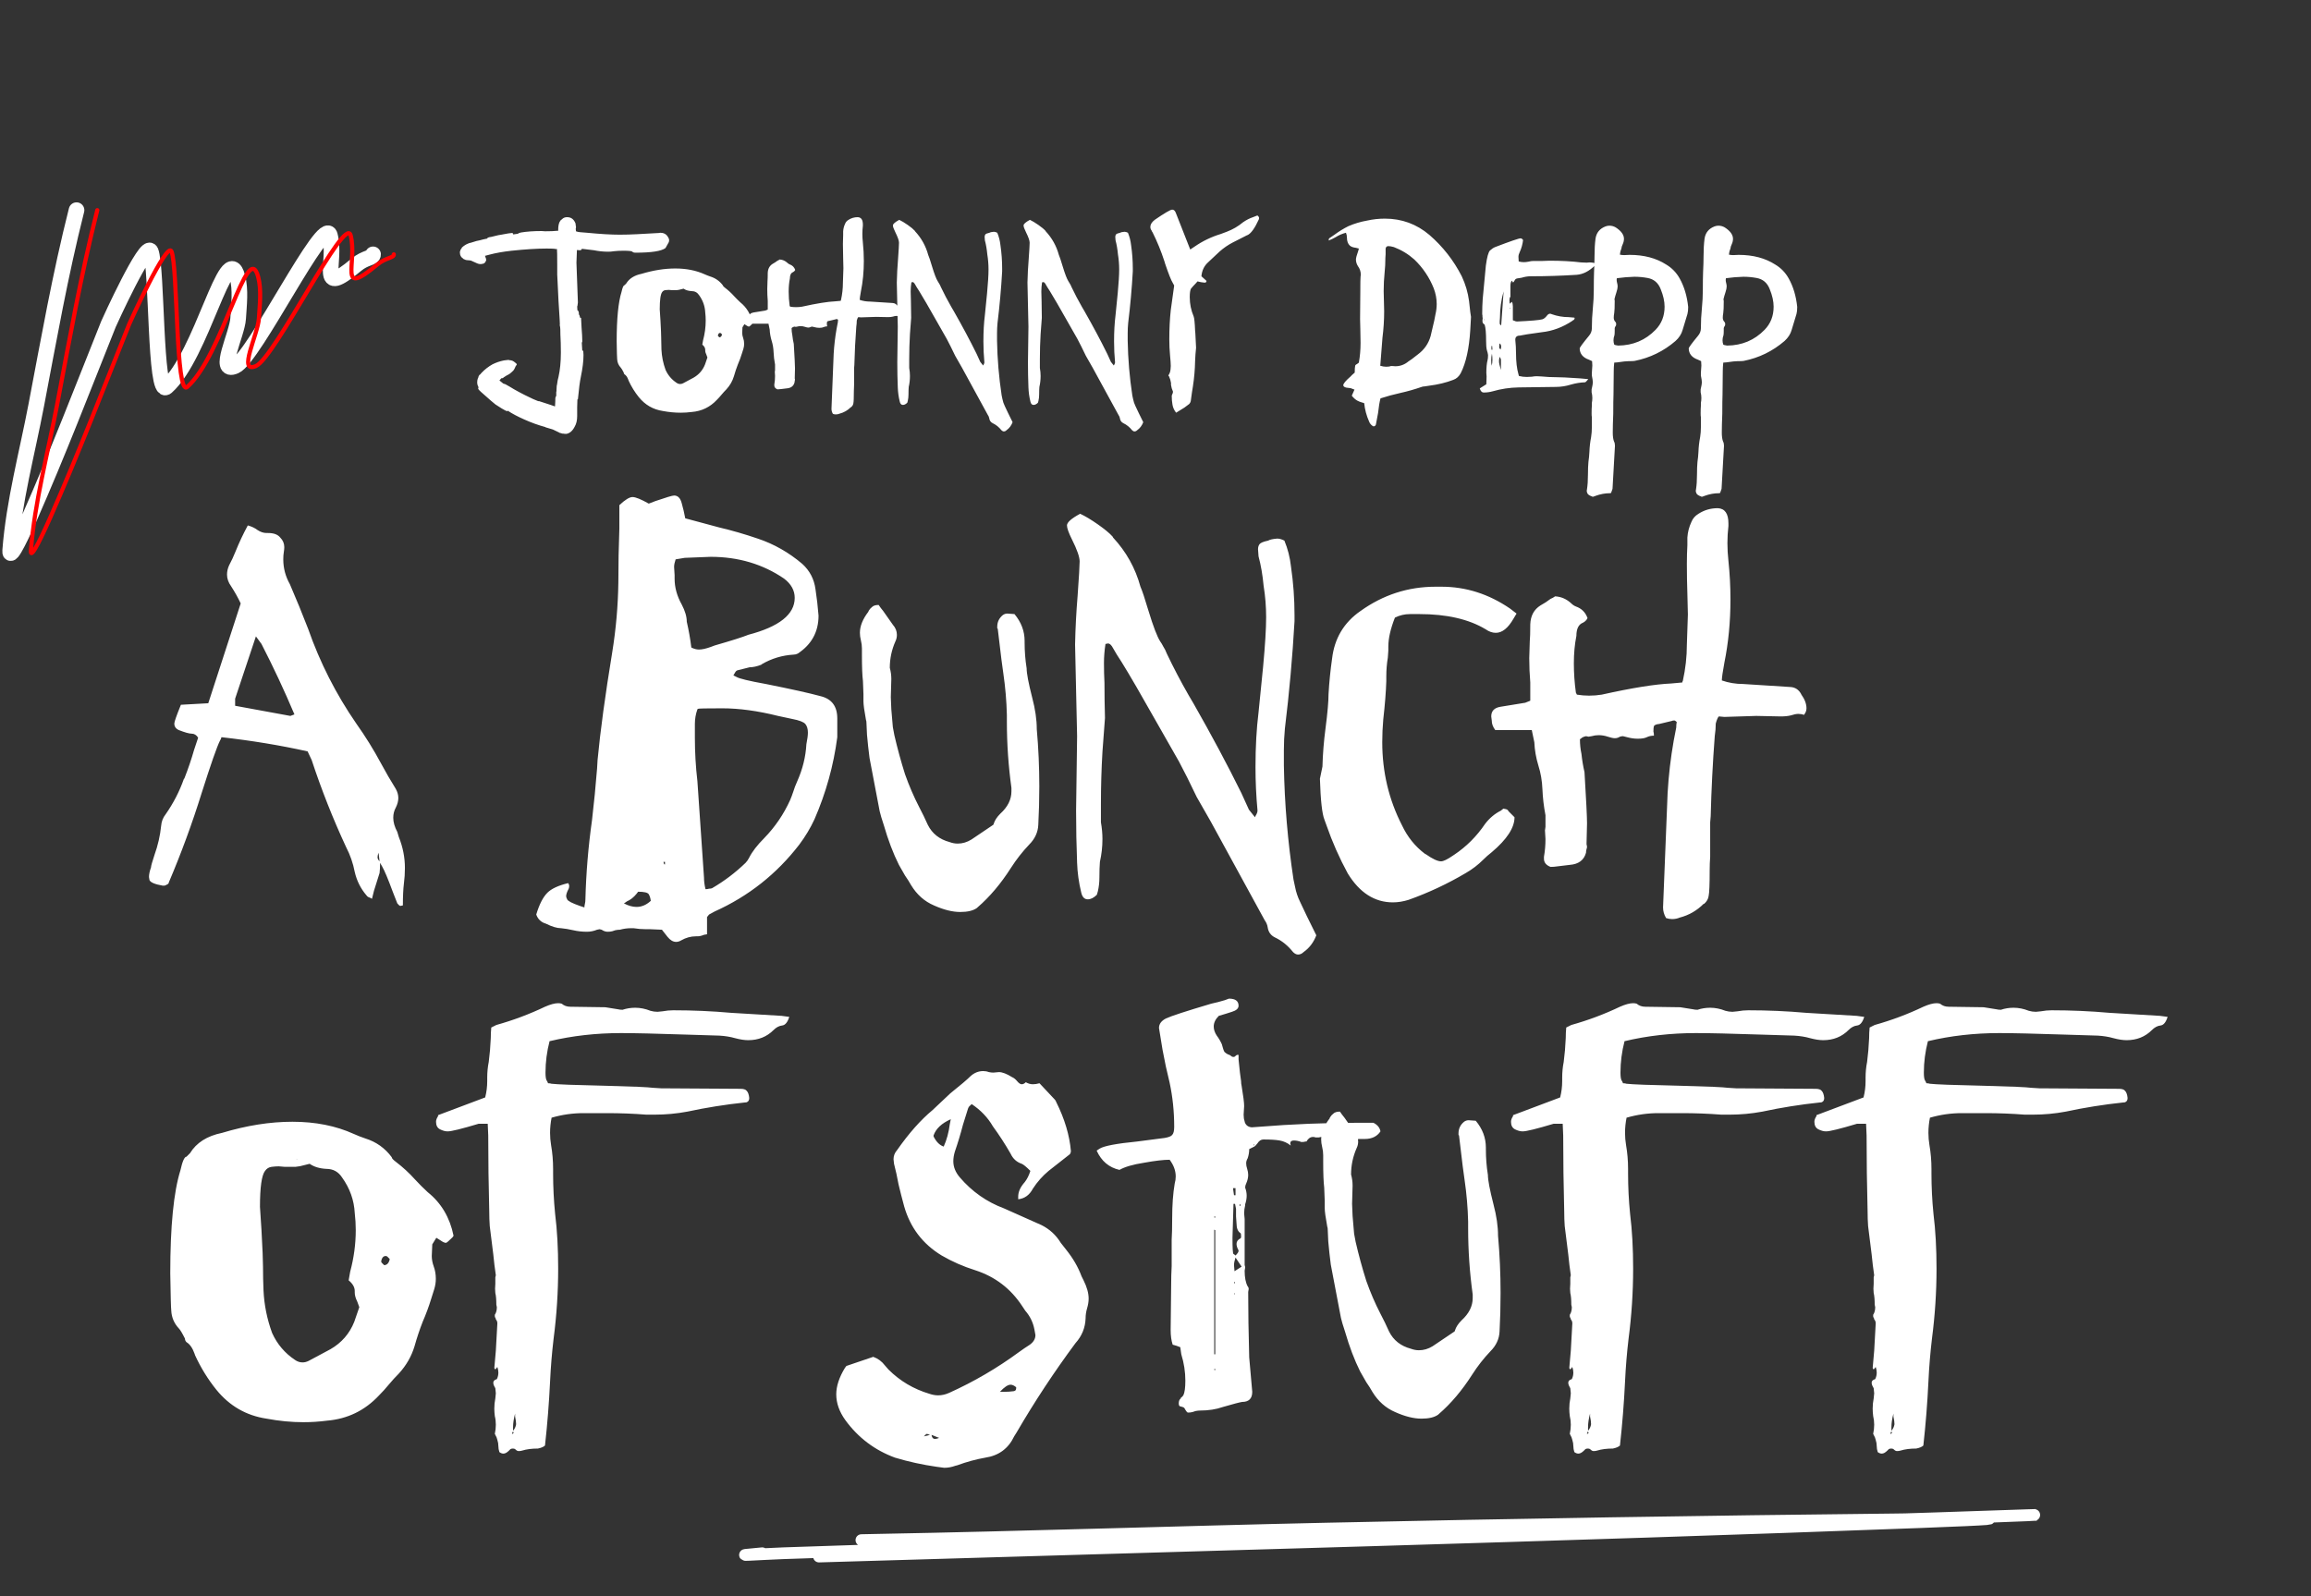 <svg width="456" height="315" viewBox="0 0 456 315" fill="none" xmlns="http://www.w3.org/2000/svg">
<rect x="0" y="0" width="456" height="315" fill="#333333" stroke="none"/>
<path d="M15.101 41.479C11.873 54.222 9.617 67.062 7.174 79.877C5.347 89.468 2.745 99.031 2.006 108.672C1.824 111.041 4.861 104.338 5.864 102.062C11.432 89.433 16.316 76.696 21.402 63.971C21.536 63.638 28.879 47.49 29.741 49.61C31.025 52.765 30.543 78.415 32.849 76.376C39.84 70.192 44.745 46.91 46.839 54.617C47.538 57.189 47.145 60.259 46.99 62.855C46.804 65.985 42.714 73.865 46.405 72.243C50.148 70.598 64.026 42.215 65.1 46.46C66.474 51.889 62.44 58.83 70.282 52.27C72.078 50.768 73.654 50.947 73.609 50.199" stroke="white" stroke-width="3.083" stroke-linecap="round"/>
<path d="M19.196 41.479C15.968 54.222 13.711 67.062 11.269 79.877C9.441 89.468 6.84 99.031 6.1 108.672C5.918 111.041 8.956 104.338 9.959 102.062C15.527 89.433 20.411 76.696 25.497 63.971C25.63 63.638 32.974 47.49 33.836 49.61C35.12 52.765 34.638 78.415 36.943 76.376C43.934 70.192 48.839 46.91 50.934 54.617C51.633 57.189 51.24 60.259 51.085 62.855C50.898 65.985 46.809 73.865 50.5 72.243C54.243 70.598 68.121 42.215 69.195 46.46C70.569 51.889 66.534 58.83 74.377 52.27C76.173 50.768 77.749 50.947 77.704 50.199" stroke="#FF0000" stroke-width="0.819" stroke-linecap="round"/>
<path d="M161.598 307.22C234.006 305.044 307.08 303.138 378.941 300.426C409.999 299.255 378.802 299.831 373.964 299.882C336.435 300.275 299.078 300.881 261.767 301.698C232.042 302.349 202.59 303.365 172.797 303.914C158.587 304.176 201.298 303.54 215.519 303.297C271.196 302.342 326.87 301.556 381.844 299.664C421.032 298.314 393.936 299.314 373.756 300.1C320.289 302.181 266.08 303.432 211.993 304.895C192.849 305.413 173.539 305.886 154.547 306.566C150.454 306.713 142.419 307.265 150.399 306.566" stroke="white" stroke-width="2.31" stroke-linecap="round"/>
<path d="M78.996 178.801C78.863 178.801 78.663 178.634 78.396 178.301L77.496 176.001C76.563 173.467 75.863 171.801 75.396 171.001L74.996 170.301C74.996 171.101 74.963 171.767 74.896 172.301L73.796 175.801L73.396 177.401C73.196 177.267 72.996 177.167 72.796 177.101C72.596 177.034 72.429 176.901 72.296 176.701C71.163 175.367 70.396 173.834 69.996 172.101C69.663 170.367 69.096 168.734 68.296 167.201C65.696 161.601 63.429 155.867 61.496 150.001L60.696 148.301C55.296 147.101 49.629 146.167 43.696 145.501C43.629 145.767 43.529 146.001 43.396 146.201C42.796 147.401 41.596 150.834 39.796 156.501C37.929 162.501 35.763 168.401 33.296 174.201C33.296 174.334 33.229 174.434 33.096 174.501C33.029 174.567 32.963 174.601 32.896 174.601C32.829 174.667 32.763 174.701 32.696 174.701C32.629 174.767 32.529 174.801 32.396 174.801H32.096C30.563 174.534 29.696 174.167 29.496 173.701L29.396 173.101C29.396 172.567 29.529 171.934 29.796 171.201C29.796 170.934 30.029 170.101 30.496 168.701C31.163 166.834 31.596 164.934 31.796 163.001C31.863 162.134 32.163 161.367 32.696 160.701C34.229 158.501 35.429 156.167 36.296 153.701C36.363 153.701 36.396 153.667 36.396 153.601C37.129 151.734 37.763 149.867 38.296 148.001L39.096 145.601C38.763 145.067 38.329 144.801 37.796 144.801C37.329 144.801 36.496 144.567 35.296 144.101C34.696 143.834 34.396 143.401 34.396 142.801C34.396 142.467 34.829 141.234 35.696 139.101L41.096 138.801L47.496 119.101C46.963 117.967 46.329 116.834 45.596 115.701C45.063 114.967 44.796 114.201 44.796 113.401C44.796 112.801 44.929 112.201 45.196 111.601C45.663 110.734 46.096 109.801 46.496 108.801C47.163 107.134 47.963 105.434 48.896 103.701C49.629 103.901 50.263 104.201 50.796 104.601C51.396 105.001 51.996 105.201 52.596 105.201H52.896C54.029 105.201 54.829 105.501 55.296 106.101C55.829 106.634 56.096 107.267 56.096 108.001C56.096 108.267 56.063 108.601 55.996 109.001C55.929 109.401 55.896 109.867 55.896 110.401C55.896 112.134 56.329 113.767 57.196 115.301C58.463 118.234 59.663 121.167 60.796 124.101C63.129 130.767 66.296 137.001 70.296 142.801C72.096 145.334 73.729 147.967 75.196 150.701C76.129 152.434 77.096 154.101 78.096 155.701C78.429 156.301 78.596 156.901 78.596 157.501C78.596 158.101 78.429 158.734 78.096 159.401C77.763 160.001 77.596 160.667 77.596 161.401C77.596 162.267 77.863 163.201 78.396 164.201L78.696 165.201C79.496 167.201 79.896 169.234 79.896 171.301C79.896 172.367 79.829 173.401 79.696 174.401C79.563 175.467 79.496 176.901 79.496 178.701L78.996 178.801ZM57.296 141.301L58.096 141.001C56.096 136.267 53.929 131.634 51.596 127.101L50.496 125.601L46.396 137.901V139.301L57.296 141.301ZM74.896 170.001L74.696 168.301C74.563 168.634 74.496 168.934 74.496 169.201C74.496 169.467 74.629 169.734 74.896 170.001ZM133.411 185.901C132.811 185.901 132.244 185.567 131.711 184.901L130.611 183.501L128.311 183.401H127.511C126.644 183.401 125.811 183.334 125.011 183.201H124.511C123.777 183.201 123.044 183.301 122.311 183.501C122.044 183.501 121.744 183.534 121.411 183.601L120.811 183.801C120.544 183.867 120.244 183.901 119.911 183.901C119.511 183.901 119.111 183.767 118.711 183.501L118.311 183.401L117.811 183.501C117.144 183.767 116.477 183.901 115.811 183.901C114.877 183.901 113.977 183.801 113.111 183.601C112.244 183.401 111.444 183.267 110.711 183.201C109.911 183.201 108.911 182.901 107.711 182.301C106.777 182.034 106.144 181.434 105.811 180.501C106.411 178.501 107.144 177.067 108.011 176.201C108.811 175.401 110.177 174.767 112.111 174.301C112.244 174.501 112.311 174.667 112.311 174.801C112.311 175.134 112.244 175.401 112.111 175.601C111.844 176.134 111.711 176.567 111.711 176.901C111.711 177.034 111.777 177.234 111.911 177.501C112.044 177.834 112.877 178.267 114.411 178.801L115.311 179.101C115.311 178.901 115.344 178.667 115.411 178.401C115.477 178.134 115.511 177.834 115.511 177.501C115.644 172.301 116.077 167.101 116.811 161.901C117.211 158.501 117.544 155.101 117.811 151.701L117.911 150.001C118.444 144.334 119.411 137.234 120.811 128.701C121.544 124.167 121.944 119.601 122.011 115.001C122.011 111.401 122.077 107.834 122.211 104.301V99.701C123.344 98.634 124.211 98.101 124.811 98.101C125.411 98.101 126.477 98.534 128.011 99.401L129.311 98.901C131.444 98.167 132.677 97.801 133.011 97.801C133.744 97.801 134.244 98.301 134.511 99.301C134.777 100.234 135.011 101.234 135.211 102.301L141.911 104.101C144.444 104.701 146.977 105.434 149.511 106.301C152.711 107.367 155.644 109.034 158.311 111.301C159.777 112.634 160.644 114.301 160.911 116.301C161.177 118.034 161.377 119.767 161.511 121.501C161.511 124.701 160.144 127.201 157.411 129.001C157.144 129.134 156.877 129.201 156.611 129.201C154.344 129.334 152.244 129.967 150.311 131.101L150.211 131.201C149.344 131.534 148.577 131.701 147.911 131.701L145.511 132.301C145.311 132.367 145.144 132.534 145.011 132.801C144.877 133.001 144.777 133.167 144.711 133.301L145.311 133.601C145.844 133.934 147.777 134.401 151.111 135.001C156.111 136.001 159.711 136.801 161.911 137.401C164.111 137.934 165.211 139.401 165.211 141.801V145.501C164.477 151.101 162.977 156.501 160.711 161.701C159.911 163.434 158.911 165.101 157.711 166.701C153.244 172.501 147.677 176.901 141.011 179.901L139.911 180.501L139.511 181.001V184.401L138.911 184.501C138.444 184.701 138.011 184.801 137.611 184.801H137.311C136.311 184.801 135.344 185.067 134.411 185.601C134.077 185.801 133.744 185.901 133.411 185.901ZM137.911 128.201C138.511 128.201 139.277 128.034 140.211 127.701L141.011 127.401C144.477 126.401 146.677 125.701 147.611 125.301C153.744 123.701 156.811 121.267 156.811 118.001C156.811 116.534 156.111 115.267 154.711 114.201C150.511 111.334 145.677 109.901 140.211 109.901L135.111 110.101L133.311 110.401C133.111 111.001 133.011 111.501 133.011 111.901L133.111 113.501V114.201C133.111 115.934 133.577 117.634 134.511 119.301C135.177 120.567 135.511 121.701 135.511 122.701C135.911 124.434 136.211 126.134 136.411 127.801C136.944 128.067 137.444 128.201 137.911 128.201ZM139.211 175.501C139.477 175.501 139.711 175.467 139.911 175.401C140.177 175.401 140.377 175.367 140.511 175.301C142.911 173.901 145.111 172.234 147.111 170.301C147.377 170.034 147.611 169.701 147.811 169.301C148.411 168.101 149.411 166.801 150.811 165.401C152.944 163.201 154.644 160.701 155.911 157.901C156.111 157.434 156.311 156.901 156.511 156.301C156.711 155.634 156.977 154.934 157.311 154.201C158.377 151.801 158.977 149.367 159.111 146.901C159.311 145.901 159.411 145.134 159.411 144.601C159.411 143.867 159.244 143.301 158.911 142.901C158.577 142.501 157.711 142.167 156.311 141.901L153.511 141.301C149.511 140.301 145.844 139.801 142.511 139.801C139.377 139.801 137.777 139.834 137.711 139.901C137.711 139.901 137.677 139.934 137.611 140.001C137.277 140.934 137.111 141.901 137.111 142.901V145.601C137.111 148.467 137.277 151.334 137.611 154.201L138.911 173.201C138.911 173.934 139.011 174.701 139.211 175.501ZM131.211 170.601V170.101H130.911C130.977 170.434 131.044 170.601 131.111 170.601H131.211ZM125.611 179.001C126.611 179.001 127.544 178.601 128.411 177.801C128.344 177.267 128.211 176.834 128.011 176.501C127.811 176.167 127.111 176.001 125.911 176.001L125.611 176.401C125.344 176.734 125.044 177.034 124.711 177.301C124.377 177.567 124.044 177.767 123.711 177.901C123.444 178.101 123.244 178.234 123.111 178.301C123.977 178.767 124.811 179.001 125.611 179.001ZM189.473 180.001C187.94 180.001 186.207 179.567 184.273 178.701C182.407 177.901 180.907 176.567 179.773 174.701C179.44 174.101 179.04 173.467 178.573 172.801C178.173 172.067 177.773 171.367 177.373 170.701C176.24 168.434 175.24 165.801 174.373 162.801C173.973 161.601 173.707 160.701 173.573 160.101L171.573 149.601C171.373 148.067 171.207 146.534 171.073 145.001L170.973 142.801C170.973 142.467 170.94 142.234 170.873 142.101C170.54 140.301 170.373 139.067 170.373 138.401V137.001L170.273 134.401C170.14 133.334 170.073 131.634 170.073 129.301V128.001C170.073 127.467 170.007 126.934 169.873 126.401C169.74 125.867 169.673 125.367 169.673 124.901C169.673 123.567 170.24 122.167 171.373 120.701V120.601C171.573 120.267 171.807 120.001 172.073 119.801C172.34 119.534 172.773 119.401 173.373 119.401C173.64 119.801 173.94 120.201 174.273 120.601L176.173 123.301C176.707 123.901 176.973 124.567 176.973 125.301C176.973 125.767 176.873 126.201 176.673 126.601C175.94 128.267 175.573 130.001 175.573 131.801C175.773 132.534 175.873 133.267 175.873 134.001L175.773 137.601L175.873 140.001L176.173 143.501L176.473 145.101C177.073 147.701 177.773 150.267 178.573 152.801C179.373 155.067 180.307 157.234 181.373 159.301C181.973 160.434 182.54 161.601 183.073 162.801C183.94 164.534 185.373 165.667 187.373 166.201C187.907 166.401 188.44 166.501 188.973 166.501C189.907 166.501 190.807 166.234 191.673 165.701C194.54 163.767 195.973 162.801 195.973 162.801C196.04 162.734 196.073 162.667 196.073 162.601C196.273 161.934 196.707 161.267 197.373 160.601C198.84 159.267 199.573 157.801 199.573 156.201V155.501C198.973 151.167 198.673 146.801 198.673 142.401V141.101C198.607 138.367 198.373 135.634 197.973 132.901C197.84 132.167 197.473 129.234 196.873 124.101L196.773 124.001V123.701C196.773 122.767 197.14 122.001 197.873 121.401C198.14 121.201 198.44 121.101 198.773 121.101L200.173 121.201C201.507 122.801 202.173 124.567 202.173 126.501V126.801C202.173 128.534 202.307 130.234 202.573 131.901C202.573 132.901 202.94 134.834 203.673 137.701C204.273 139.967 204.573 142.034 204.573 143.901C204.907 147.634 205.073 151.401 205.073 155.201C205.073 157.801 205.007 160.334 204.873 162.801C204.807 164.267 204.207 165.567 203.073 166.701C201.74 168.101 200.54 169.634 199.473 171.301C197.473 174.434 195.273 177.034 192.873 179.101L192.773 179.201C192.04 179.734 190.94 180.001 189.473 180.001ZM256.131 188.401C255.798 188.401 255.464 188.234 255.131 187.901C254.131 186.634 252.931 185.667 251.531 185.001C250.731 184.601 250.264 183.934 250.131 183.001C250.064 182.534 249.864 182.067 249.531 181.601L238.931 162.201L236.131 157.301C234.798 154.501 233.631 152.167 232.631 150.301L228.531 143.101C225.264 137.301 222.864 133.167 221.331 130.701C220.664 129.701 220.031 128.667 219.431 127.601C219.164 127.201 218.898 127.001 218.631 127.001L218.131 127.101C217.931 128.367 217.831 129.634 217.831 130.901C217.831 132.234 217.864 133.534 217.931 134.801C217.931 137.134 217.964 139.434 218.031 141.701L217.531 148.401C217.331 151.801 217.231 155.234 217.231 158.701V162.301C217.431 163.434 217.531 164.534 217.531 165.601C217.531 167.134 217.364 168.634 217.031 170.101C216.964 170.901 216.931 171.934 216.931 173.201C216.931 174.134 216.831 175.034 216.631 175.901L216.431 176.601C215.831 177.201 215.231 177.501 214.631 177.501C213.964 177.501 213.531 177.034 213.331 176.101C212.864 174.167 212.598 172.234 212.531 170.301C212.398 166.901 212.331 163.467 212.331 160.001L212.531 145.301L212.131 127.201C212.198 124.001 212.364 120.801 212.631 117.601C212.898 113.867 213.031 111.601 213.031 110.801C213.031 109.934 212.531 108.501 211.531 106.501C210.864 105.167 210.531 104.234 210.531 103.701C210.531 103.101 211.398 102.334 213.131 101.401C214.131 101.867 215.298 102.567 216.631 103.501C217.964 104.434 218.931 105.234 219.531 105.901L219.631 106.101C222.231 108.901 224.031 112.134 225.031 115.801C225.364 116.534 225.898 118.134 226.631 120.601C227.564 123.667 228.331 125.667 228.931 126.601C229.131 126.867 229.331 127.201 229.531 127.601C229.798 128.001 230.031 128.467 230.231 129.001C231.564 131.801 232.998 134.534 234.531 137.201L235.531 138.901C239.064 145.101 242.198 150.967 244.931 156.501L246.431 159.801L247.631 161.301C247.698 161.101 247.798 160.901 247.931 160.701C248.064 160.434 248.131 160.201 248.131 160.001C247.864 157.134 247.731 154.267 247.731 151.401C247.731 147.401 247.931 143.801 248.331 140.601L249.231 131.601C249.631 127.334 249.831 124.067 249.831 121.801C249.831 119.734 249.664 117.667 249.331 115.601C249.131 113.467 248.798 111.534 248.331 109.801L248.231 108.401C248.231 108.001 248.331 107.667 248.531 107.401C248.731 107.134 249.298 106.901 250.231 106.701C250.564 106.501 251.164 106.367 252.031 106.301C252.431 106.301 252.898 106.434 253.431 106.701C254.098 108.301 254.531 110.001 254.731 111.801C255.198 115.001 255.431 118.201 255.431 121.401V122.601C255.031 129.667 254.398 136.734 253.531 143.801C253.398 145.201 253.331 146.601 253.331 148.001V151.101C253.464 158.634 254.098 166.134 255.231 173.601L255.531 175.001C255.731 176.067 256.064 177.067 256.531 178.001C257.264 179.601 258.331 181.801 259.731 184.601C259.198 186.001 258.364 187.101 257.231 187.901C256.898 188.234 256.531 188.401 256.131 188.401ZM274.842 178.101C271.242 178.101 268.275 176.201 265.942 172.401C264.275 169.334 262.875 166.167 261.742 162.901L261.342 161.801C260.875 160.667 260.575 157.967 260.442 153.701L260.942 151.301C261.009 148.834 261.209 146.334 261.542 143.801C261.942 140.734 262.142 138.467 262.142 137.001C262.275 134.667 262.509 132.334 262.842 130.001C263.309 126.001 265.175 122.867 268.442 120.601C272.909 117.401 277.842 115.801 283.242 115.801H284.442C289.242 115.801 293.742 117.234 297.942 120.101L299.242 121.101L298.642 122.101C297.575 123.967 296.409 124.901 295.142 124.901C294.475 124.901 293.809 124.667 293.142 124.201C289.809 122.201 285.442 121.201 280.042 121.201H278.242C277.175 121.201 276.175 121.434 275.242 121.901C274.375 124.101 273.942 126.001 273.942 127.601V128.401L273.842 129.801C273.642 131.001 273.542 132.234 273.542 133.501V134.401C273.475 136.534 273.275 139.067 272.942 142.001C272.809 143.467 272.742 144.967 272.742 146.501C272.742 152.367 274.042 157.834 276.642 162.901C277.709 165.167 279.209 167.034 281.142 168.501L281.342 168.601C282.675 169.534 283.675 170.001 284.342 170.001C284.809 170.001 285.575 169.634 286.642 168.901L286.942 168.701C289.342 167.101 291.375 165.067 293.042 162.601C293.909 161.467 294.942 160.601 296.142 160.001L296.642 159.601C296.709 159.601 296.875 159.634 297.142 159.701C297.409 159.767 297.575 159.901 297.642 160.101C297.775 160.234 297.942 160.401 298.142 160.601L298.842 161.301C298.842 163.367 297.342 165.667 294.342 168.201C293.742 168.667 293.175 169.167 292.642 169.701C291.642 170.701 290.509 171.567 289.242 172.301C285.642 174.434 281.875 176.201 277.942 177.601C276.875 177.934 275.842 178.101 274.842 178.101ZM329.949 181.401C329.549 181.401 329.149 181.334 328.749 181.201C328.349 180.534 328.149 179.834 328.149 179.101L329.049 156.501C329.249 153.034 329.649 149.601 330.249 146.201L330.749 143.601C330.749 143.201 330.782 142.834 330.849 142.501C330.649 142.301 330.482 142.201 330.349 142.201C330.149 142.201 329.982 142.234 329.849 142.301C329.782 142.301 328.949 142.501 327.349 142.901H327.249C326.782 142.967 326.482 143.101 326.349 143.301C326.282 143.501 326.249 143.867 326.249 144.401C326.316 144.534 326.349 144.801 326.349 145.201C325.816 145.201 325.349 145.301 324.949 145.501C324.549 145.701 323.949 145.801 323.149 145.801C322.482 145.801 321.782 145.701 321.049 145.501L320.249 145.301C320.049 145.301 319.849 145.334 319.649 145.401L319.249 145.601C319.049 145.667 318.849 145.701 318.649 145.701C318.316 145.701 317.849 145.601 317.249 145.401C316.649 145.201 316.049 145.101 315.449 145.101C314.982 145.101 314.516 145.167 314.049 145.301L313.449 145.401L312.949 145.301C312.616 145.367 312.349 145.467 312.149 145.601C312.016 145.734 311.882 145.834 311.749 145.901C311.749 146.901 311.849 147.867 312.049 148.801C312.182 150.067 312.382 151.267 312.649 152.401C312.982 157.867 313.149 161.234 313.149 162.501L313.049 166.601L313.149 167.101C313.149 167.234 313.116 167.401 313.049 167.601C312.982 167.801 312.949 168.034 312.949 168.301C312.549 169.767 311.482 170.567 309.749 170.701L307.249 171.001C306.849 171.067 306.416 171.101 305.949 171.101C305.082 170.767 304.649 170.234 304.649 169.501V169.101C304.849 167.967 304.949 166.801 304.949 165.601L304.849 163.901L304.949 163.201V160.901C304.616 159.167 304.416 157.467 304.349 155.801C304.282 154.134 304.016 152.567 303.549 151.101C303.082 149.567 302.816 148.034 302.749 146.501L302.249 144.101H295.049C294.582 143.501 294.349 142.867 294.349 142.201L294.249 141.401C294.249 140.334 294.849 139.701 296.049 139.501L300.949 138.701L301.949 138.301V134.701C301.816 133.101 301.749 131.501 301.749 129.901L301.849 126.601C301.916 125.934 301.949 124.801 301.949 123.201C302.016 121.534 302.682 120.301 303.949 119.501C304.682 119.101 305.349 118.667 305.949 118.201C306.282 118.067 306.582 117.901 306.849 117.701C308.049 117.767 309.116 118.234 310.049 119.101C310.316 119.367 310.616 119.567 310.949 119.701C312.082 120.101 312.849 120.867 313.249 122.001C313.049 122.401 312.749 122.701 312.349 122.901C311.482 123.234 311.049 124.101 311.049 125.501C310.716 127.167 310.549 128.967 310.549 130.901C310.549 132.834 310.682 134.767 310.949 136.701L311.149 137.101C311.949 137.234 312.749 137.301 313.549 137.301C314.416 137.301 315.249 137.234 316.049 137.101C322.049 135.767 326.616 135.034 329.749 134.901L331.949 134.701C331.949 134.567 331.982 134.467 332.049 134.401C332.582 132.001 332.849 129.601 332.849 127.201L333.049 121.301L332.949 117.201C332.882 115.267 332.849 113.301 332.849 111.301C332.849 110.034 332.882 108.801 332.949 107.601V106.101C333.016 105.034 333.282 104.001 333.749 103.001C334.016 102.334 334.482 101.801 335.149 101.401C336.282 100.667 337.549 100.301 338.949 100.301C340.349 100.367 341.049 101.367 341.049 103.301V103.801C340.916 104.934 340.849 106.067 340.849 107.201C340.849 108.334 340.916 109.501 341.049 110.701C341.316 113.234 341.449 115.767 341.449 118.301C341.449 122.701 341.049 126.867 340.249 130.801C339.916 132.601 339.749 133.767 339.749 134.301C341.082 134.767 342.482 135.001 343.949 135.001L353.349 135.601C354.216 135.667 354.882 136.101 355.349 136.901L355.449 137.101C356.116 138.034 356.449 138.934 356.449 139.801C356.449 140.267 356.282 140.701 355.949 141.101C355.616 140.967 355.249 140.901 354.849 140.901C354.449 140.901 353.949 141.001 353.349 141.201C352.816 141.334 352.149 141.401 351.349 141.401L346.549 141.301L340.249 141.501L339.149 141.401C338.949 141.601 338.749 142.067 338.549 142.801C338.549 143.601 338.482 144.434 338.349 145.301C337.949 150.567 337.682 155.834 337.549 161.101L337.449 162.301V169.101C337.382 169.967 337.349 170.867 337.349 171.801C337.349 174.534 337.282 176.201 337.149 176.801C337.082 177.401 336.782 177.934 336.249 178.401H336.149C334.816 179.734 333.249 180.634 331.449 181.101C330.982 181.301 330.482 181.401 329.949 181.401ZM59.896 280.701C57.496 280.701 55.063 280.467 52.596 280.001C48.596 279.401 45.296 277.501 42.696 274.301C41.029 272.234 39.629 269.967 38.496 267.501L38.396 267.201C37.996 266.067 37.463 265.301 36.796 264.901C36.596 264.701 36.496 264.467 36.496 264.201C35.963 263.134 35.563 262.467 35.296 262.201C34.363 261.201 33.863 260.034 33.796 258.701C33.729 258.167 33.663 255.701 33.596 251.301C33.596 242.034 34.263 235.267 35.596 231.001C35.996 229.201 36.396 228.301 36.796 228.301L37.496 227.601C38.763 225.534 40.863 224.201 43.796 223.601C48.663 222.134 53.296 221.401 57.696 221.401C62.229 221.401 66.263 222.201 69.796 223.801C70.529 224.134 71.296 224.434 72.096 224.701C74.229 225.367 75.963 226.601 77.296 228.401C77.296 228.601 77.563 228.901 78.096 229.301C79.496 230.367 80.763 231.534 81.896 232.801C82.696 233.667 83.529 234.501 84.396 235.301C87.063 237.434 88.763 240.301 89.496 243.901L89.296 244.201C88.563 244.934 88.129 245.301 87.996 245.301C87.729 245.301 87.363 245.134 86.896 244.801L86.096 244.301L85.296 245.601L85.196 247.901C85.196 248.567 85.329 249.267 85.596 250.001C85.863 250.734 85.996 251.534 85.996 252.401C85.996 253.067 85.896 253.734 85.696 254.401C85.496 255.001 85.296 255.634 85.096 256.301C84.629 257.834 84.063 259.367 83.396 260.901C82.796 262.434 82.263 264.034 81.796 265.701C81.196 267.701 80.163 269.501 78.696 271.101C78.029 271.767 77.363 272.501 76.696 273.301C76.096 274.034 75.463 274.734 74.796 275.401C71.996 278.401 68.563 280.067 64.496 280.401C62.963 280.601 61.429 280.701 59.896 280.701ZM58.596 228.801V228.701L58.496 228.801H58.596ZM59.696 268.901C60.096 268.901 60.496 268.801 60.896 268.601L65.196 266.301C67.396 265.034 68.963 263.234 69.896 260.901L70.896 258.001L70.496 256.901C70.163 256.234 69.996 255.634 69.996 255.101V254.801C69.996 254.067 69.596 253.367 68.796 252.701L69.096 251.001C69.829 248.267 70.196 245.534 70.196 242.801C70.196 241.667 70.129 240.534 69.996 239.401C69.863 236.867 69.029 234.534 67.496 232.401C66.763 231.267 65.729 230.701 64.396 230.701C63.063 230.634 61.963 230.301 61.096 229.701C60.763 229.767 60.363 229.867 59.896 230.001C59.496 230.134 58.963 230.234 58.296 230.301C57.696 230.301 56.996 230.301 56.196 230.301L54.996 230.201C54.596 230.201 54.129 230.234 53.596 230.301C53.063 230.367 52.629 230.634 52.296 231.101C51.629 231.967 51.296 234.334 51.296 238.201L51.596 242.801C51.796 246.401 51.896 248.801 51.896 250.001C51.896 251.601 51.929 253.167 51.996 254.701C52.129 257.567 52.696 260.367 53.696 263.101C54.696 265.301 56.196 267.067 58.196 268.401C58.663 268.734 59.163 268.901 59.696 268.901ZM75.796 249.701C76.329 249.701 76.696 249.334 76.896 248.601C76.896 248.467 76.796 248.334 76.596 248.201C76.463 248.001 76.296 247.901 76.096 247.901C75.629 247.901 75.329 248.267 75.196 249.001C75.263 249.067 75.296 249.134 75.296 249.201C75.296 249.201 75.463 249.367 75.796 249.701ZM99.337 286.901C99.071 286.901 98.804 286.801 98.537 286.601C98.404 286.201 98.337 285.801 98.337 285.401C98.337 285.001 98.271 284.601 98.137 284.201C98.071 283.867 97.937 283.534 97.737 283.201L97.637 283.001C97.771 282.401 97.837 281.801 97.837 281.201C97.837 280.601 97.771 280.034 97.637 279.501C97.571 278.967 97.537 278.467 97.537 278.001C97.537 277.334 97.604 276.667 97.737 276.001L97.837 275.001L97.737 274.001L97.637 273.801C97.437 273.467 97.337 273.167 97.337 272.901C97.337 272.567 97.571 272.334 98.037 272.201C98.237 271.801 98.337 271.367 98.337 270.901C98.337 270.567 98.271 270.201 98.137 269.801L97.737 270.301C97.737 270.234 97.704 270.201 97.637 270.201C97.637 270.201 97.604 270.134 97.537 270.001L97.837 266.601L98.137 261.201C98.137 261.001 98.104 260.834 98.037 260.701C97.971 260.567 97.904 260.467 97.837 260.401C97.837 260.267 97.804 260.167 97.737 260.101C97.671 259.967 97.637 259.867 97.637 259.801C97.637 259.734 97.637 259.667 97.637 259.601V259.501C97.904 259.101 98.037 258.601 98.037 258.001L97.937 257.501C97.937 256.501 97.871 255.734 97.737 255.201C97.671 254.667 97.671 254.067 97.737 253.401V252.101L97.837 251.701C97.637 250.367 97.471 249.001 97.337 247.601L96.637 242.001C96.571 241.067 96.537 240.101 96.537 239.101C96.404 233.967 96.337 228.967 96.337 224.101L96.237 221.801H95.537H94.437C91.104 222.801 89.071 223.301 88.337 223.301C87.871 223.301 87.371 223.167 86.837 222.901C86.304 222.634 86.037 222.134 86.037 221.401C86.037 221.067 86.171 220.701 86.437 220.301V220.101L95.737 216.601C96.004 215.534 96.137 214.467 96.137 213.401V212.701C96.137 211.634 96.237 210.601 96.437 209.601C96.637 208.067 96.771 206.501 96.837 204.901C96.837 204.167 96.871 203.467 96.937 202.801L97.937 202.301C101.271 201.367 104.471 200.167 107.537 198.701C108.604 198.234 109.471 198.001 110.137 198.001C110.404 198.001 110.637 198.034 110.837 198.101C111.304 198.501 111.871 198.701 112.537 198.701L119.437 198.801L121.937 199.201C122.204 199.267 122.504 199.301 122.837 199.301C123.637 199.034 124.471 198.901 125.337 198.901C126.337 198.901 127.337 199.101 128.337 199.501C128.804 199.634 129.271 199.701 129.737 199.701L130.737 199.601C131.471 199.467 132.171 199.401 132.837 199.401C136.704 199.401 140.504 199.567 144.237 199.901L154.237 200.501L155.737 200.701C155.404 201.767 154.937 202.334 154.337 202.401C153.737 202.467 153.171 202.767 152.637 203.301C151.304 204.634 149.637 205.301 147.637 205.301C146.904 205.301 146.037 205.167 145.037 204.901C144.104 204.634 143.071 204.467 141.937 204.401L135.437 204.201C129.504 204.001 125.204 203.901 122.537 203.901C117.604 203.901 112.904 204.434 108.437 205.501C107.904 207.567 107.637 209.634 107.637 211.701C107.637 212.434 107.704 212.934 107.837 213.201C107.971 213.401 108.071 213.601 108.137 213.801C108.404 213.801 108.637 213.834 108.837 213.901C109.904 214.034 113.471 214.167 119.537 214.301C124.804 214.434 127.904 214.567 128.837 214.701L130.437 214.801L146.137 214.901C146.737 214.901 147.137 215.034 147.337 215.301C147.604 215.567 147.771 216.034 147.837 216.701C147.837 216.901 147.804 217.067 147.737 217.201C147.671 217.334 147.571 217.434 147.437 217.501C147.371 217.567 147.204 217.601 146.937 217.601C143.137 218.001 139.371 218.601 135.637 219.401C133.504 219.801 131.337 220.001 129.137 220.001H127.537C125.004 219.801 122.404 219.701 119.737 219.701H115.137C113.004 219.701 110.904 220.001 108.837 220.601C108.637 221.601 108.537 222.601 108.537 223.601C108.537 224.401 108.604 225.201 108.737 226.001C109.004 227.534 109.137 229.101 109.137 230.701V231.601C109.137 234.267 109.271 236.934 109.537 239.601C109.937 242.801 110.137 246.401 110.137 250.401C110.137 255.001 109.837 259.601 109.237 264.201C108.904 267.001 108.671 269.834 108.537 272.701C108.337 276.901 108.004 281.101 107.537 285.301C107.271 285.567 106.804 285.767 106.137 285.901C104.937 285.901 103.904 286.034 103.037 286.301C102.837 286.367 102.604 286.401 102.337 286.401C102.137 286.401 101.937 286.301 101.737 286.101C101.604 285.967 101.437 285.901 101.237 285.901C101.037 285.901 100.871 285.934 100.737 286.001C100.604 286.134 100.504 286.234 100.437 286.301C100.037 286.701 99.671 286.901 99.337 286.901ZM101.137 283.001C101.204 282.934 101.237 282.901 101.237 282.901C101.304 282.901 101.337 282.867 101.337 282.801L101.237 282.501L101.037 282.901V283.001H101.137ZM101.237 282.401C101.571 282.001 101.771 281.567 101.837 281.101C101.837 280.701 101.771 280.201 101.637 279.601V279.001C101.371 280.001 101.237 280.901 101.237 281.701V282.401ZM186.308 289.701L184.808 289.501C182.008 289.101 179.274 288.501 176.608 287.701C172.608 286.234 169.341 283.767 166.808 280.301C165.608 278.634 165.008 276.934 165.008 275.201C165.008 273.601 165.574 271.867 166.708 270.001L167.008 269.601L172.308 267.801C173.241 268.134 174.008 268.701 174.608 269.501L175.308 270.301C177.574 272.567 180.274 274.167 183.408 275.101C184.008 275.301 184.574 275.401 185.108 275.401C185.841 275.401 186.574 275.234 187.308 274.901C192.174 272.701 196.741 270.034 201.008 266.901C201.741 266.367 202.474 265.867 203.208 265.401C203.941 264.867 204.308 264.234 204.308 263.501L204.108 262.401C203.841 261.001 203.241 259.767 202.308 258.701L201.708 257.801C199.441 254.334 196.341 251.967 192.408 250.701C190.074 249.967 187.874 249.001 185.808 247.801C182.074 245.534 179.608 242.301 178.408 238.101C178.008 236.634 177.641 235.201 177.308 233.801C177.041 232.334 176.741 230.967 176.408 229.701L176.308 228.801C176.308 228.134 176.541 227.534 177.008 227.001C179.341 223.667 181.674 221.034 184.008 219.101L187.508 215.801C189.508 214.201 190.841 213.067 191.508 212.401C192.241 211.734 193.074 211.401 194.008 211.401C194.408 211.401 194.774 211.467 195.108 211.601C195.441 211.667 195.741 211.701 196.008 211.701L197.108 211.601C197.774 211.601 198.641 211.934 199.708 212.601C200.041 212.734 200.374 213.001 200.708 213.401C201.041 213.801 201.341 214.001 201.608 214.001C201.874 214.001 202.141 213.867 202.408 213.601C202.874 213.867 203.341 214.001 203.808 214.001C204.208 214.001 204.641 213.934 205.108 213.801L208.108 217.001C208.241 217.134 208.341 217.301 208.408 217.501C210.074 220.834 211.041 224.067 211.308 227.201C211.308 227.401 211.241 227.601 211.108 227.801L206.908 231.101C205.708 232.101 204.674 233.267 203.808 234.601C203.141 235.867 202.174 236.567 200.908 236.701V236.201C200.908 235.734 201.008 235.267 201.208 234.801C201.408 234.334 201.741 233.834 202.208 233.301C202.674 232.701 203.041 231.967 203.308 231.101C202.508 230.301 201.941 229.834 201.608 229.701C200.608 229.367 199.874 228.701 199.408 227.701C198.341 225.834 197.174 224.034 195.908 222.301C194.908 220.567 193.508 219.101 191.708 217.901C191.641 218.034 191.508 218.167 191.308 218.301C191.174 218.434 191.074 218.601 191.008 218.801L190.008 222.001C189.541 223.801 189.008 225.567 188.408 227.301C188.208 227.967 188.108 228.601 188.108 229.201C188.108 230.334 188.541 231.401 189.408 232.401C191.808 235.201 194.708 237.234 198.108 238.501L205.508 241.801C207.108 242.601 208.374 243.767 209.308 245.301L210.408 246.701C211.741 248.367 212.741 250.101 213.408 251.901L213.808 252.701C214.474 254.034 214.808 255.234 214.808 256.301C214.808 256.901 214.708 257.534 214.508 258.201C214.308 258.867 214.208 259.534 214.208 260.201C214.141 262.067 213.474 263.701 212.208 265.101C208.008 270.767 204.141 276.634 200.608 282.701L200.108 283.501C198.974 285.901 197.074 287.301 194.408 287.701C192.541 288.034 190.708 288.534 188.908 289.201L188.508 289.301C187.774 289.567 187.041 289.701 186.308 289.701ZM186.208 226.301C186.808 224.967 187.208 223.501 187.408 221.901L187.608 220.901C185.808 221.701 184.674 222.767 184.208 224.101V224.301C184.741 225.367 185.408 226.034 186.208 226.301ZM198.308 274.701C198.841 274.701 199.341 274.667 199.808 274.601C200.274 274.601 200.508 274.401 200.508 274.001V273.801C200.108 273.467 199.741 273.301 199.408 273.301C198.874 273.301 198.174 273.767 197.308 274.701H198.308ZM182.308 283.501L183.508 283.201L182.908 283.001C182.708 283.067 182.508 283.234 182.308 283.501ZM184.508 284.001C184.708 284.001 184.974 283.934 185.308 283.801L183.808 283.201C183.874 283.734 184.108 284.001 184.508 284.001ZM267.29 225.401C267.223 225.334 267.123 225.234 266.99 225.101C266.923 224.901 266.823 224.801 266.69 224.801C266.223 224.801 265.756 224.734 265.29 224.601C264.89 224.467 264.456 224.367 263.99 224.301C263.39 224.301 262.956 224.367 262.69 224.501C262.423 224.567 262.19 224.601 261.99 224.601C261.723 224.601 261.49 224.567 261.29 224.501C261.09 224.434 260.89 224.401 260.69 224.401L260.19 224.501H259.59C259.456 224.434 259.29 224.401 259.09 224.401C258.556 224.401 258.123 224.701 257.79 225.301H257.59C257.456 225.367 257.19 225.401 256.79 225.401C256.256 225.201 255.756 225.101 255.29 225.101C254.823 225.101 254.59 225.301 254.59 225.701L254.69 226.101C254.023 225.567 253.29 225.234 252.49 225.101C251.756 224.967 250.69 224.901 249.29 224.901C248.823 224.901 248.423 225.167 248.09 225.701C247.89 225.967 247.656 226.201 247.39 226.401L247.49 226.301L246.49 226.801C246.49 227.401 246.39 228.001 246.19 228.601C245.99 228.934 245.89 229.267 245.89 229.601C245.89 229.934 245.956 230.301 246.09 230.701C246.223 231.101 246.29 231.501 246.29 231.901C246.29 232.434 246.156 233.001 245.89 233.601C245.756 233.867 245.69 234.134 245.69 234.401C245.89 234.934 245.99 235.467 245.99 236.001C245.99 236.534 245.89 237.101 245.69 237.701V237.901C245.556 238.434 245.49 238.967 245.49 239.501L245.59 240.601V249.701C245.656 249.834 245.69 250.001 245.69 250.201L245.59 250.801C245.59 252.134 245.79 253.167 246.19 253.901C246.323 254.034 246.39 254.201 246.39 254.401L246.29 255.001C246.29 258.801 246.356 263.101 246.49 267.901L247.09 274.701C247.09 276.034 246.423 276.701 245.09 276.701C244.623 276.767 243.356 277.101 241.29 277.701C239.956 278.167 238.456 278.401 236.79 278.401C236.523 278.401 236.223 278.434 235.89 278.501L235.29 278.701C235.023 278.767 234.723 278.801 234.39 278.801C234.256 278.801 234.023 278.501 233.69 277.901C233.556 277.767 233.323 277.667 232.99 277.601C232.723 277.601 232.59 277.401 232.59 277.001C232.59 276.534 232.723 276.201 232.99 276.001V275.901C233.19 275.767 233.356 275.601 233.49 275.401C233.756 274.867 233.89 273.901 233.89 272.501C233.89 270.767 233.623 269.034 233.09 267.301L232.89 265.901C232.423 265.701 231.923 265.534 231.39 265.401C231.123 264.601 230.99 263.634 230.99 262.501L231.09 253.601C231.09 252.334 231.123 251.101 231.19 249.901V244.701C231.256 243.701 231.29 242.301 231.29 240.501C231.29 237.834 231.456 235.534 231.79 233.601C231.923 233.134 231.99 232.667 231.99 232.201C231.99 231.067 231.59 229.967 230.79 228.901C229.59 228.901 227.89 229.101 225.69 229.501C223.556 229.834 221.956 230.301 220.89 230.901C218.823 230.434 217.323 229.167 216.39 227.101L216.99 226.701C217.856 226.167 220.323 225.701 224.39 225.301L229.79 224.601C230.59 224.467 231.09 224.267 231.29 224.001C231.556 223.734 231.69 223.201 231.69 222.401C231.69 219.401 231.39 216.501 230.79 213.701C230.256 211.567 229.79 209.401 229.39 207.201L228.69 202.901C228.69 202.101 229.156 201.467 230.09 201.001C231.09 200.534 234.056 199.567 238.99 198.101C239.923 197.901 240.823 197.667 241.69 197.401L242.49 197.101C243.756 197.101 244.39 197.567 244.39 198.501C244.39 199.034 243.956 199.434 243.09 199.701C242.29 199.967 241.423 200.234 240.49 200.501C239.823 201.167 239.49 201.867 239.49 202.601C239.49 203.201 239.69 203.801 240.09 204.401C240.49 204.934 240.823 205.501 241.09 206.101C241.156 206.301 241.223 206.534 241.29 206.801C241.356 207.067 241.456 207.334 241.59 207.601C241.79 207.801 242.023 207.967 242.29 208.101C242.556 208.167 242.756 208.267 242.89 208.401C243.023 208.534 243.156 208.601 243.29 208.601C243.356 208.601 243.423 208.601 243.49 208.601C243.556 208.601 243.623 208.567 243.69 208.501C243.823 208.367 243.956 208.267 244.09 208.201H244.39V209.101C244.59 211.167 244.756 212.601 244.89 213.401C244.89 213.734 244.923 214.034 244.99 214.301C245.323 216.301 245.49 217.634 245.49 218.301L245.39 220.001C245.39 220.534 245.456 220.967 245.59 221.301V221.401C245.79 222.067 246.256 222.434 246.99 222.501L248.39 222.401C254.923 221.867 261.49 221.601 268.09 221.601H270.99C271.79 222.001 272.256 222.567 272.39 223.301C271.723 224.301 270.69 224.801 269.29 224.801H268.09C267.756 224.867 267.49 225.067 267.29 225.401ZM247.49 226.201V225.801L247.39 225.901L247.49 226.201ZM243.79 235.901V234.501H243.29L243.49 235.901H243.79ZM244.69 238.001L244.79 237.901L244.69 237.601L244.59 237.801C244.59 237.867 244.59 237.934 244.59 238.001C244.59 238.001 244.623 238.001 244.69 238.001ZM243.79 247.801C244.19 247.401 244.39 247.101 244.39 246.901C244.39 246.767 244.356 246.667 244.29 246.601C244.09 246.201 243.99 245.834 243.99 245.501C243.99 245.034 244.256 244.667 244.79 244.401C244.856 244.334 244.89 244.234 244.89 244.101C244.89 243.701 244.856 243.467 244.79 243.401C244.256 243.067 243.99 242.434 243.99 241.501L243.89 240.101V238.601L243.69 237.601H243.39L243.19 244.301C243.19 246.367 243.256 247.434 243.39 247.501C243.523 247.567 243.656 247.667 243.79 247.801ZM239.69 240.401L239.79 240.201L239.69 240.001L239.59 240.201L239.69 240.401ZM239.79 267.301V242.801L239.59 242.701V267.301H239.79ZM243.59 250.901L244.99 250.001L243.79 248.201C243.59 248.801 243.49 249.301 243.49 249.701L243.59 250.901ZM243.69 253.301V253.101L243.59 253.001L243.49 253.201L243.69 253.301ZM243.59 255.501L243.69 255.301H243.49L243.59 255.501ZM239.69 270.501L239.79 270.301L239.69 270.101L239.59 270.301L239.69 270.501ZM280.489 280.001C278.956 280.001 277.222 279.567 275.289 278.701C273.422 277.901 271.922 276.567 270.789 274.701C270.456 274.101 270.056 273.467 269.589 272.801C269.189 272.067 268.789 271.367 268.389 270.701C267.256 268.434 266.256 265.801 265.389 262.801C264.989 261.601 264.722 260.701 264.589 260.101L262.589 249.601C262.389 248.067 262.222 246.534 262.089 245.001L261.989 242.801C261.989 242.467 261.956 242.234 261.889 242.101C261.556 240.301 261.389 239.067 261.389 238.401V237.001L261.289 234.401C261.156 233.334 261.089 231.634 261.089 229.301V228.001C261.089 227.467 261.022 226.934 260.889 226.401C260.756 225.867 260.689 225.367 260.689 224.901C260.689 223.567 261.256 222.167 262.389 220.701V220.601C262.589 220.267 262.822 220.001 263.089 219.801C263.356 219.534 263.789 219.401 264.389 219.401C264.656 219.801 264.956 220.201 265.289 220.601L267.189 223.301C267.722 223.901 267.989 224.567 267.989 225.301C267.989 225.767 267.889 226.201 267.689 226.601C266.956 228.267 266.589 230.001 266.589 231.801C266.789 232.534 266.889 233.267 266.889 234.001L266.789 237.601L266.889 240.001L267.189 243.501L267.489 245.101C268.089 247.701 268.789 250.267 269.589 252.801C270.389 255.067 271.322 257.234 272.389 259.301C272.989 260.434 273.556 261.601 274.089 262.801C274.956 264.534 276.389 265.667 278.389 266.201C278.922 266.401 279.456 266.501 279.989 266.501C280.922 266.501 281.822 266.234 282.689 265.701C285.556 263.767 286.989 262.801 286.989 262.801C287.056 262.734 287.089 262.667 287.089 262.601C287.289 261.934 287.722 261.267 288.389 260.601C289.856 259.267 290.589 257.801 290.589 256.201V255.501C289.989 251.167 289.689 246.801 289.689 242.401V241.101C289.622 238.367 289.389 235.634 288.989 232.901C288.856 232.167 288.489 229.234 287.889 224.101L287.789 224.001V223.701C287.789 222.767 288.156 222.001 288.889 221.401C289.156 221.201 289.456 221.101 289.789 221.101L291.189 221.201C292.522 222.801 293.189 224.567 293.189 226.501V226.801C293.189 228.534 293.322 230.234 293.589 231.901C293.589 232.901 293.956 234.834 294.689 237.701C295.289 239.967 295.589 242.034 295.589 243.901C295.922 247.634 296.089 251.401 296.089 255.201C296.089 257.801 296.022 260.334 295.889 262.801C295.822 264.267 295.222 265.567 294.089 266.701C292.756 268.101 291.556 269.634 290.489 271.301C288.489 274.434 286.289 277.034 283.889 279.101L283.789 279.201C283.056 279.734 281.956 280.001 280.489 280.001ZM311.447 286.901C311.18 286.901 310.913 286.801 310.647 286.601C310.513 286.201 310.447 285.801 310.447 285.401C310.447 285.001 310.38 284.601 310.247 284.201C310.18 283.867 310.047 283.534 309.847 283.201L309.747 283.001C309.88 282.401 309.947 281.801 309.947 281.201C309.947 280.601 309.88 280.034 309.747 279.501C309.68 278.967 309.647 278.467 309.647 278.001C309.647 277.334 309.713 276.667 309.847 276.001L309.947 275.001L309.847 274.001L309.747 273.801C309.547 273.467 309.447 273.167 309.447 272.901C309.447 272.567 309.68 272.334 310.147 272.201C310.347 271.801 310.447 271.367 310.447 270.901C310.447 270.567 310.38 270.201 310.247 269.801L309.847 270.301C309.847 270.234 309.813 270.201 309.747 270.201C309.747 270.201 309.713 270.134 309.647 270.001L309.947 266.601L310.247 261.201C310.247 261.001 310.213 260.834 310.147 260.701C310.08 260.567 310.013 260.467 309.947 260.401C309.947 260.267 309.913 260.167 309.847 260.101C309.78 259.967 309.747 259.867 309.747 259.801C309.747 259.734 309.747 259.667 309.747 259.601V259.501C310.013 259.101 310.147 258.601 310.147 258.001L310.047 257.501C310.047 256.501 309.98 255.734 309.847 255.201C309.78 254.667 309.78 254.067 309.847 253.401V252.101L309.947 251.701C309.747 250.367 309.58 249.001 309.447 247.601L308.747 242.001C308.68 241.067 308.647 240.101 308.647 239.101C308.513 233.967 308.447 228.967 308.447 224.101L308.347 221.801H307.647H306.547C303.213 222.801 301.18 223.301 300.447 223.301C299.98 223.301 299.48 223.167 298.947 222.901C298.413 222.634 298.147 222.134 298.147 221.401C298.147 221.067 298.28 220.701 298.547 220.301V220.101L307.847 216.601C308.113 215.534 308.247 214.467 308.247 213.401V212.701C308.247 211.634 308.347 210.601 308.547 209.601C308.747 208.067 308.88 206.501 308.947 204.901C308.947 204.167 308.98 203.467 309.047 202.801L310.047 202.301C313.38 201.367 316.58 200.167 319.647 198.701C320.713 198.234 321.58 198.001 322.247 198.001C322.513 198.001 322.747 198.034 322.947 198.101C323.413 198.501 323.98 198.701 324.647 198.701L331.547 198.801L334.047 199.201C334.313 199.267 334.613 199.301 334.947 199.301C335.747 199.034 336.58 198.901 337.447 198.901C338.447 198.901 339.447 199.101 340.447 199.501C340.913 199.634 341.38 199.701 341.847 199.701L342.847 199.601C343.58 199.467 344.28 199.401 344.947 199.401C348.813 199.401 352.613 199.567 356.347 199.901L366.347 200.501L367.847 200.701C367.513 201.767 367.047 202.334 366.447 202.401C365.847 202.467 365.28 202.767 364.747 203.301C363.413 204.634 361.747 205.301 359.747 205.301C359.013 205.301 358.147 205.167 357.147 204.901C356.213 204.634 355.18 204.467 354.047 204.401L347.547 204.201C341.613 204.001 337.313 203.901 334.647 203.901C329.713 203.901 325.013 204.434 320.547 205.501C320.013 207.567 319.747 209.634 319.747 211.701C319.747 212.434 319.813 212.934 319.947 213.201C320.08 213.401 320.18 213.601 320.247 213.801C320.513 213.801 320.747 213.834 320.947 213.901C322.013 214.034 325.58 214.167 331.647 214.301C336.913 214.434 340.013 214.567 340.947 214.701L342.547 214.801L358.247 214.901C358.847 214.901 359.247 215.034 359.447 215.301C359.713 215.567 359.88 216.034 359.947 216.701C359.947 216.901 359.913 217.067 359.847 217.201C359.78 217.334 359.68 217.434 359.547 217.501C359.48 217.567 359.313 217.601 359.047 217.601C355.247 218.001 351.48 218.601 347.747 219.401C345.613 219.801 343.447 220.001 341.247 220.001H339.647C337.113 219.801 334.513 219.701 331.847 219.701H327.247C325.113 219.701 323.013 220.001 320.947 220.601C320.747 221.601 320.647 222.601 320.647 223.601C320.647 224.401 320.713 225.201 320.847 226.001C321.113 227.534 321.247 229.101 321.247 230.701V231.601C321.247 234.267 321.38 236.934 321.647 239.601C322.047 242.801 322.247 246.401 322.247 250.401C322.247 255.001 321.947 259.601 321.347 264.201C321.013 267.001 320.78 269.834 320.647 272.701C320.447 276.901 320.113 281.101 319.647 285.301C319.38 285.567 318.913 285.767 318.247 285.901C317.047 285.901 316.013 286.034 315.147 286.301C314.947 286.367 314.713 286.401 314.447 286.401C314.247 286.401 314.047 286.301 313.847 286.101C313.713 285.967 313.547 285.901 313.347 285.901C313.147 285.901 312.98 285.934 312.847 286.001C312.713 286.134 312.613 286.234 312.547 286.301C312.147 286.701 311.78 286.901 311.447 286.901ZM313.247 283.001C313.313 282.934 313.347 282.901 313.347 282.901C313.413 282.901 313.447 282.867 313.447 282.801L313.347 282.501L313.147 282.901V283.001H313.247ZM313.347 282.401C313.68 282.001 313.88 281.567 313.947 281.101C313.947 280.701 313.88 280.201 313.747 279.601V279.001C313.48 280.001 313.347 280.901 313.347 281.701V282.401ZM371.31 286.901C371.043 286.901 370.777 286.801 370.51 286.601C370.377 286.201 370.31 285.801 370.31 285.401C370.31 285.001 370.243 284.601 370.11 284.201C370.043 283.867 369.91 283.534 369.71 283.201L369.61 283.001C369.743 282.401 369.81 281.801 369.81 281.201C369.81 280.601 369.743 280.034 369.61 279.501C369.543 278.967 369.51 278.467 369.51 278.001C369.51 277.334 369.577 276.667 369.71 276.001L369.81 275.001L369.71 274.001L369.61 273.801C369.41 273.467 369.31 273.167 369.31 272.901C369.31 272.567 369.543 272.334 370.01 272.201C370.21 271.801 370.31 271.367 370.31 270.901C370.31 270.567 370.243 270.201 370.11 269.801L369.71 270.301C369.71 270.234 369.677 270.201 369.61 270.201C369.61 270.201 369.577 270.134 369.51 270.001L369.81 266.601L370.11 261.201C370.11 261.001 370.077 260.834 370.01 260.701C369.943 260.567 369.877 260.467 369.81 260.401C369.81 260.267 369.777 260.167 369.71 260.101C369.643 259.967 369.61 259.867 369.61 259.801C369.61 259.734 369.61 259.667 369.61 259.601V259.501C369.877 259.101 370.01 258.601 370.01 258.001L369.91 257.501C369.91 256.501 369.843 255.734 369.71 255.201C369.643 254.667 369.643 254.067 369.71 253.401V252.101L369.81 251.701C369.61 250.367 369.443 249.001 369.31 247.601L368.61 242.001C368.543 241.067 368.51 240.101 368.51 239.101C368.377 233.967 368.31 228.967 368.31 224.101L368.21 221.801H367.51H366.41C363.077 222.801 361.043 223.301 360.31 223.301C359.843 223.301 359.343 223.167 358.81 222.901C358.277 222.634 358.01 222.134 358.01 221.401C358.01 221.067 358.143 220.701 358.41 220.301V220.101L367.71 216.601C367.977 215.534 368.11 214.467 368.11 213.401V212.701C368.11 211.634 368.21 210.601 368.41 209.601C368.61 208.067 368.743 206.501 368.81 204.901C368.81 204.167 368.843 203.467 368.91 202.801L369.91 202.301C373.243 201.367 376.443 200.167 379.51 198.701C380.577 198.234 381.443 198.001 382.11 198.001C382.377 198.001 382.61 198.034 382.81 198.101C383.277 198.501 383.843 198.701 384.51 198.701L391.41 198.801L393.91 199.201C394.177 199.267 394.477 199.301 394.81 199.301C395.61 199.034 396.443 198.901 397.31 198.901C398.31 198.901 399.31 199.101 400.31 199.501C400.777 199.634 401.243 199.701 401.71 199.701L402.71 199.601C403.443 199.467 404.143 199.401 404.81 199.401C408.677 199.401 412.477 199.567 416.21 199.901L426.21 200.501L427.71 200.701C427.377 201.767 426.91 202.334 426.31 202.401C425.71 202.467 425.143 202.767 424.61 203.301C423.277 204.634 421.61 205.301 419.61 205.301C418.877 205.301 418.01 205.167 417.01 204.901C416.077 204.634 415.043 204.467 413.91 204.401L407.41 204.201C401.477 204.001 397.177 203.901 394.51 203.901C389.577 203.901 384.877 204.434 380.41 205.501C379.877 207.567 379.61 209.634 379.61 211.701C379.61 212.434 379.677 212.934 379.81 213.201C379.943 213.401 380.043 213.601 380.11 213.801C380.377 213.801 380.61 213.834 380.81 213.901C381.877 214.034 385.443 214.167 391.51 214.301C396.777 214.434 399.877 214.567 400.81 214.701L402.41 214.801L418.11 214.901C418.71 214.901 419.11 215.034 419.31 215.301C419.577 215.567 419.743 216.034 419.81 216.701C419.81 216.901 419.777 217.067 419.71 217.201C419.643 217.334 419.543 217.434 419.41 217.501C419.343 217.567 419.177 217.601 418.91 217.601C415.11 218.001 411.343 218.601 407.61 219.401C405.477 219.801 403.31 220.001 401.11 220.001H399.51C396.977 219.801 394.377 219.701 391.71 219.701H387.11C384.977 219.701 382.877 220.001 380.81 220.601C380.61 221.601 380.51 222.601 380.51 223.601C380.51 224.401 380.577 225.201 380.71 226.001C380.977 227.534 381.11 229.101 381.11 230.701V231.601C381.11 234.267 381.243 236.934 381.51 239.601C381.91 242.801 382.11 246.401 382.11 250.401C382.11 255.001 381.81 259.601 381.21 264.201C380.877 267.001 380.643 269.834 380.51 272.701C380.31 276.901 379.977 281.101 379.51 285.301C379.243 285.567 378.777 285.767 378.11 285.901C376.91 285.901 375.877 286.034 375.01 286.301C374.81 286.367 374.577 286.401 374.31 286.401C374.11 286.401 373.91 286.301 373.71 286.101C373.577 285.967 373.41 285.901 373.21 285.901C373.01 285.901 372.843 285.934 372.71 286.001C372.577 286.134 372.477 286.234 372.41 286.301C372.01 286.701 371.643 286.901 371.31 286.901ZM373.11 283.001C373.177 282.934 373.21 282.901 373.21 282.901C373.277 282.901 373.31 282.867 373.31 282.801L373.21 282.501L373.01 282.901V283.001H373.11ZM373.21 282.401C373.543 282.001 373.743 281.567 373.81 281.101C373.81 280.701 373.743 280.201 373.61 279.601V279.001C373.343 280.001 373.21 280.901 373.21 281.701V282.401Z" fill="white"/>
<path d="M111.774 85.632C111.422 85.632 111.214 85.616 111.15 85.584H110.958C110.894 85.552 110.798 85.52 110.67 85.488C110.542 85.488 110.414 85.44 110.286 85.344L109.086 84.768L107.646 84.336L107.598 84.288C106.19 83.904 104.814 83.408 103.47 82.8C102.158 82.224 101.07 81.648 100.206 81.072L100.014 81.168C99.982 81.136 99.934 81.104 99.87 81.072C99.806 81.072 99.726 81.04 99.63 80.976C99.566 80.944 99.454 80.88 99.294 80.784C99.166 80.72 99.054 80.656 98.958 80.592L97.758 79.824C97.086 79.28 96.526 78.8 96.078 78.384C95.662 78 95.262 77.648 94.878 77.328C94.814 77.264 94.766 77.216 94.734 77.184C94.702 77.152 94.622 77.072 94.494 76.944C94.398 76.816 94.35 76.72 94.35 76.656C94.35 76.56 94.382 76.496 94.446 76.464C94.254 76.144 94.158 75.808 94.158 75.456C94.158 75.168 94.206 74.896 94.302 74.64L94.35 74.592C94.35 74.528 94.366 74.464 94.398 74.4C94.43 74.336 94.446 74.288 94.446 74.256C94.478 74.224 94.494 74.192 94.494 74.16C94.59 74 94.67 73.92 94.734 73.92L95.022 73.584C95.662 72.912 96.382 72.352 97.182 71.904C97.886 71.552 98.638 71.296 99.438 71.136L100.254 71.04H100.398L100.494 71.088C100.942 71.088 101.326 71.248 101.646 71.568L101.79 71.664C101.822 71.696 101.854 71.728 101.886 71.76C101.918 71.792 101.95 71.856 101.982 71.952C101.95 71.984 101.87 72.096 101.742 72.288L101.55 72.72C101.454 72.912 101.374 73.04 101.31 73.104C101.278 73.168 101.23 73.216 101.166 73.248C101.134 73.28 101.086 73.328 101.022 73.392C100.766 73.648 100.51 73.84 100.254 73.968L99.966 74.112C99.742 74.24 99.566 74.352 99.438 74.448C99.31 74.544 99.23 74.608 99.198 74.64C99.166 74.64 99.102 74.64 99.006 74.64C98.942 74.64 98.894 74.672 98.862 74.736C98.702 74.896 98.622 74.992 98.622 75.024L98.526 75.072L99.294 75.696L99.726 75.84L100.494 76.272C101.166 76.688 101.806 77.056 102.414 77.376L103.518 77.952C104.862 78.624 105.774 79.04 106.254 79.2L106.302 79.152L108.654 79.92C109.07 80.048 109.342 80.144 109.47 80.208L109.518 80.16L109.566 79.248C109.566 78.736 109.582 78.448 109.614 78.384C109.678 78.32 109.726 78.224 109.758 78.096C109.758 78.032 109.758 77.968 109.758 77.904V77.376C109.758 77.312 109.774 77.248 109.806 77.184C109.806 77.056 109.806 76.976 109.806 76.944L109.854 76.128C109.886 76.064 109.918 75.904 109.95 75.648C109.982 75.392 110.014 75.184 110.046 75.024C110.11 74.832 110.158 74.64 110.19 74.448C110.51 73.04 110.67 71.424 110.67 69.6C110.67 68.288 110.638 67.088 110.574 66C110.574 65.2 110.558 64.72 110.526 64.56L110.43 64.08L110.478 64.128L110.43 63.024C110.27 60.784 110.126 58.16 109.998 55.152L109.95 54.192V52.416C109.95 50.464 109.934 49.408 109.902 49.248V49.152H109.566L109.47 49.104C109.022 49.072 108.478 49.056 107.838 49.056C105.982 49.056 103.678 49.2 100.926 49.488C99.23 49.68 97.79 49.936 96.606 50.256L95.694 50.496V50.544C95.758 50.608 95.79 50.688 95.79 50.784C95.854 50.848 95.902 51.024 95.934 51.312V51.408C95.902 51.408 95.886 51.424 95.886 51.456C95.822 51.712 95.662 51.904 95.406 52.032C95.15 52.096 94.974 52.128 94.878 52.128C94.59 52.128 94.35 52.08 94.158 51.984L93.198 51.552C92.974 51.424 92.686 51.36 92.334 51.36C92.014 51.36 91.742 51.28 91.518 51.12C91.486 51.12 91.454 51.12 91.422 51.12C91.39 51.088 91.374 51.056 91.374 51.024C90.958 50.768 90.75 50.384 90.75 49.872C90.75 49.776 90.75 49.696 90.75 49.632C90.782 49.568 90.814 49.504 90.846 49.44V49.344C90.974 49.12 91.07 48.976 91.134 48.912V48.864C91.55 48.48 91.982 48.208 92.43 48.048L92.67 47.952H92.766L94.014 47.568C94.046 47.568 94.27 47.52 94.686 47.424C95.134 47.296 95.614 47.184 96.126 47.088C96.126 46.928 96.398 46.816 96.942 46.752L98.334 46.416L98.91 46.32C100.062 46.096 100.766 45.984 101.022 45.984C101.086 45.984 101.134 46 101.166 46.032C101.23 46.064 101.262 46.144 101.262 46.272L102.222 46.128C102.286 46.032 102.478 45.952 102.798 45.888C103.95 45.696 105.31 45.6 106.878 45.6L107.55 45.648C108.606 45.648 109.39 45.616 109.902 45.552H110.142V45.36C110.142 44.688 110.238 44.16 110.43 43.776C110.494 43.712 110.542 43.632 110.574 43.536C110.734 43.376 110.846 43.28 110.91 43.248C111.166 42.992 111.486 42.864 111.87 42.864C112.286 42.864 112.622 42.96 112.878 43.152C113.134 43.344 113.326 43.584 113.454 43.872C113.518 43.968 113.55 44.048 113.55 44.112C113.582 44.176 113.598 44.32 113.598 44.544L113.646 44.592V44.976L113.598 45.168L113.646 45.552V45.648L113.79 45.696C114.014 45.792 114.686 45.872 115.806 45.936C118.43 46.192 120.59 46.32 122.286 46.32C123.342 46.32 124.478 46.288 125.694 46.224L130.062 45.984L130.254 45.936C130.958 45.936 131.47 46.208 131.79 46.752C131.95 46.976 132.03 47.2 132.03 47.424C132.03 47.584 131.998 47.728 131.934 47.856L131.31 48.96C130.51 49.568 128.542 49.872 125.406 49.872C125.086 49.872 124.878 49.808 124.782 49.68C124.686 49.552 124.094 49.488 123.006 49.488C122.302 49.488 121.678 49.52 121.134 49.584C120.75 49.648 120.382 49.68 120.03 49.68C119.07 49.68 118.126 49.584 117.198 49.392L114.798 49.104C114.798 49.296 114.654 49.392 114.366 49.392L113.838 49.344L113.742 51.84L114.03 59.712L113.934 60.432H113.886L113.934 61.248C114.062 61.248 114.158 61.424 114.222 61.776V62.064C114.318 62.128 114.398 62.336 114.462 62.688L114.51 62.736H114.654L114.75 64.608C114.846 65.76 114.894 66.672 114.894 67.344C114.894 67.44 114.878 67.504 114.846 67.536V67.584L114.798 67.632C114.83 67.888 114.846 68.16 114.846 68.448C114.846 68.736 114.862 68.992 114.894 69.216H115.086L115.134 70.08C115.134 71.264 114.958 72.704 114.606 74.4C114.414 75.296 114.222 76.768 114.03 78.816H113.934L113.886 80.4V82.128C113.886 82.96 113.726 83.648 113.406 84.192C112.99 85.024 112.446 85.504 111.774 85.632ZM134.305 81.456C133.153 81.456 131.985 81.344 130.801 81.12C128.881 80.832 127.297 79.92 126.049 78.384C125.249 77.392 124.577 76.304 124.033 75.12L123.985 74.976C123.793 74.432 123.537 74.064 123.217 73.872C123.121 73.776 123.073 73.664 123.073 73.536C122.817 73.024 122.625 72.704 122.497 72.576C122.049 72.096 121.809 71.536 121.777 70.896C121.745 70.64 121.713 69.456 121.681 67.344C121.681 62.896 122.001 59.648 122.641 57.6C122.833 56.736 123.025 56.304 123.217 56.304L123.553 55.968C124.161 54.976 125.169 54.336 126.577 54.048C128.913 53.344 131.137 52.992 133.249 52.992C135.425 52.992 137.361 53.376 139.057 54.144C139.409 54.304 139.777 54.448 140.161 54.576C141.185 54.896 142.017 55.488 142.657 56.352C142.657 56.448 142.785 56.592 143.041 56.784C143.713 57.296 144.321 57.856 144.865 58.464C145.249 58.88 145.649 59.28 146.065 59.664C147.345 60.688 148.161 62.064 148.513 63.792L148.417 63.936C148.065 64.288 147.857 64.464 147.793 64.464C147.665 64.464 147.489 64.384 147.265 64.224L146.881 63.984L146.497 64.608L146.449 65.712C146.449 66.032 146.513 66.368 146.641 66.72C146.769 67.072 146.833 67.456 146.833 67.872C146.833 68.192 146.785 68.512 146.689 68.832C146.593 69.12 146.497 69.424 146.401 69.744C146.177 70.48 145.905 71.216 145.585 71.952C145.297 72.688 145.041 73.456 144.817 74.256C144.529 75.216 144.033 76.08 143.329 76.848C143.009 77.168 142.689 77.52 142.369 77.904C142.081 78.256 141.777 78.592 141.457 78.912C140.113 80.352 138.465 81.152 136.513 81.312C135.777 81.408 135.041 81.456 134.305 81.456ZM133.681 56.544V56.496L133.633 56.544H133.681ZM134.209 75.792C134.401 75.792 134.593 75.744 134.785 75.648L136.849 74.544C137.905 73.936 138.657 73.072 139.105 71.952L139.585 70.56L139.393 70.032C139.233 69.712 139.153 69.424 139.153 69.168V69.024C139.153 68.672 138.961 68.336 138.577 68.016L138.721 67.2C139.073 65.888 139.249 64.576 139.249 63.264C139.249 62.72 139.217 62.176 139.153 61.632C139.089 60.416 138.689 59.296 137.953 58.272C137.601 57.728 137.105 57.456 136.465 57.456C135.825 57.424 135.297 57.264 134.881 56.976C134.721 57.008 134.529 57.056 134.305 57.12C134.113 57.184 133.857 57.232 133.537 57.264C133.249 57.264 132.913 57.264 132.529 57.264L131.953 57.216C131.761 57.216 131.537 57.232 131.281 57.264C131.025 57.296 130.817 57.424 130.657 57.648C130.337 58.064 130.177 59.2 130.177 61.056L130.321 63.264C130.417 64.992 130.465 66.144 130.465 66.72C130.465 67.488 130.481 68.24 130.513 68.976C130.577 70.352 130.849 71.696 131.329 73.008C131.809 74.064 132.529 74.912 133.489 75.552C133.713 75.712 133.953 75.792 134.209 75.792ZM141.937 66.576C142.193 66.576 142.369 66.4 142.465 66.048C142.465 65.984 142.417 65.92 142.321 65.856C142.257 65.76 142.177 65.712 142.081 65.712C141.857 65.712 141.713 65.888 141.649 66.24C141.681 66.272 141.697 66.304 141.697 66.336C141.697 66.336 141.777 66.416 141.937 66.576ZM164.93 81.792C164.738 81.792 164.546 81.76 164.354 81.696C164.162 81.376 164.066 81.04 164.066 80.688L164.498 69.84C164.594 68.176 164.786 66.528 165.074 64.896L165.314 63.648C165.314 63.456 165.33 63.28 165.362 63.12C165.266 63.024 165.186 62.976 165.122 62.976C165.026 62.976 164.946 62.992 164.882 63.024C164.85 63.024 164.45 63.12 163.682 63.312H163.634C163.41 63.344 163.266 63.408 163.202 63.504C163.17 63.6 163.154 63.776 163.154 64.032C163.186 64.096 163.202 64.224 163.202 64.416C162.946 64.416 162.722 64.464 162.53 64.56C162.338 64.656 162.05 64.704 161.666 64.704C161.346 64.704 161.01 64.656 160.658 64.56L160.274 64.464C160.178 64.464 160.082 64.48 159.986 64.512L159.794 64.608C159.698 64.64 159.602 64.656 159.506 64.656C159.346 64.656 159.122 64.608 158.834 64.512C158.546 64.416 158.258 64.368 157.97 64.368C157.746 64.368 157.522 64.4 157.298 64.464L157.01 64.512L156.77 64.464C156.61 64.496 156.482 64.544 156.386 64.608C156.322 64.672 156.258 64.72 156.194 64.752C156.194 65.232 156.242 65.696 156.338 66.144C156.402 66.752 156.498 67.328 156.626 67.872C156.786 70.496 156.866 72.112 156.866 72.72L156.818 74.688L156.866 74.928C156.866 74.992 156.85 75.072 156.818 75.168C156.786 75.264 156.77 75.376 156.77 75.504C156.578 76.208 156.066 76.592 155.234 76.656L154.034 76.8C153.842 76.832 153.634 76.848 153.41 76.848C152.994 76.688 152.786 76.432 152.786 76.08V75.888C152.882 75.344 152.93 74.784 152.93 74.208L152.882 73.392L152.93 73.056V71.952C152.77 71.12 152.674 70.304 152.642 69.504C152.61 68.704 152.482 67.952 152.258 67.248C152.034 66.512 151.906 65.776 151.874 65.04L151.634 63.888H148.178C147.954 63.6 147.842 63.296 147.842 62.976L147.794 62.592C147.794 62.08 148.082 61.776 148.658 61.68L151.01 61.296L151.49 61.104V59.376C151.426 58.608 151.394 57.84 151.394 57.072L151.442 55.488C151.474 55.168 151.49 54.624 151.49 53.856C151.522 53.056 151.842 52.464 152.45 52.08C152.802 51.888 153.122 51.68 153.41 51.456C153.57 51.392 153.714 51.312 153.842 51.216C154.418 51.248 154.93 51.472 155.378 51.888C155.506 52.016 155.65 52.112 155.81 52.176C156.354 52.368 156.722 52.736 156.914 53.28C156.818 53.472 156.674 53.616 156.482 53.712C156.066 53.872 155.858 54.288 155.858 54.96C155.698 55.76 155.618 56.624 155.618 57.552C155.618 58.48 155.682 59.408 155.81 60.336L155.906 60.528C156.29 60.592 156.674 60.624 157.058 60.624C157.474 60.624 157.874 60.592 158.258 60.528C161.138 59.888 163.33 59.536 164.834 59.472L165.89 59.376C165.89 59.312 165.906 59.264 165.938 59.232C166.194 58.08 166.322 56.928 166.322 55.776L166.418 52.944L166.37 50.976C166.338 50.048 166.322 49.104 166.322 48.144C166.322 47.536 166.338 46.944 166.37 46.368V45.648C166.402 45.136 166.53 44.64 166.754 44.16C166.882 43.84 167.106 43.584 167.426 43.392C167.97 43.04 168.578 42.864 169.25 42.864C169.922 42.896 170.258 43.376 170.258 44.304V44.544C170.194 45.088 170.162 45.632 170.162 46.176C170.162 46.72 170.194 47.28 170.258 47.856C170.386 49.072 170.45 50.288 170.45 51.504C170.45 53.616 170.258 55.616 169.874 57.504C169.714 58.368 169.634 58.928 169.634 59.184C170.274 59.408 170.946 59.52 171.65 59.52L176.162 59.808C176.578 59.84 176.898 60.048 177.122 60.432L177.17 60.528C177.49 60.976 177.65 61.408 177.65 61.824C177.65 62.048 177.57 62.256 177.41 62.448C177.25 62.384 177.074 62.352 176.882 62.352C176.69 62.352 176.45 62.4 176.162 62.496C175.906 62.56 175.586 62.592 175.202 62.592L172.898 62.544L169.874 62.64L169.346 62.592C169.25 62.688 169.154 62.912 169.058 63.264C169.058 63.648 169.026 64.048 168.962 64.464C168.77 66.992 168.642 69.52 168.578 72.048L168.53 72.624V75.888C168.498 76.304 168.482 76.736 168.482 77.184C168.482 78.496 168.45 79.296 168.386 79.584C168.354 79.872 168.21 80.128 167.954 80.352H167.906C167.266 80.992 166.514 81.424 165.65 81.648C165.426 81.744 165.186 81.792 164.93 81.792ZM198.076 85.152C197.916 85.152 197.756 85.072 197.596 84.912C197.116 84.304 196.54 83.84 195.868 83.52C195.484 83.328 195.26 83.008 195.196 82.56C195.164 82.336 195.068 82.112 194.908 81.888L189.82 72.576L188.476 70.224C187.836 68.88 187.276 67.76 186.796 66.864L184.828 63.408C183.26 60.624 182.108 58.64 181.372 57.456C181.052 56.976 180.748 56.48 180.46 55.968C180.332 55.776 180.204 55.68 180.076 55.68L179.836 55.728C179.74 56.336 179.692 56.944 179.692 57.552C179.692 58.192 179.708 58.816 179.74 59.424C179.74 60.544 179.756 61.648 179.788 62.736L179.548 65.952C179.452 67.584 179.404 69.232 179.404 70.896V72.624C179.5 73.168 179.548 73.696 179.548 74.208C179.548 74.944 179.468 75.664 179.308 76.368C179.276 76.752 179.26 77.248 179.26 77.856C179.26 78.304 179.212 78.736 179.116 79.152L179.02 79.488C178.732 79.776 178.444 79.92 178.156 79.92C177.836 79.92 177.628 79.696 177.532 79.248C177.308 78.32 177.18 77.392 177.148 76.464C177.084 74.832 177.052 73.184 177.052 71.52L177.148 64.464L176.956 55.776C176.988 54.24 177.068 52.704 177.196 51.168C177.324 49.376 177.388 48.288 177.388 47.904C177.388 47.488 177.148 46.8 176.668 45.84C176.348 45.2 176.188 44.752 176.188 44.496C176.188 44.208 176.604 43.84 177.436 43.392C177.916 43.616 178.476 43.952 179.116 44.4C179.756 44.848 180.22 45.232 180.508 45.552L180.556 45.648C181.804 46.992 182.668 48.544 183.148 50.304C183.308 50.656 183.564 51.424 183.916 52.608C184.364 54.08 184.732 55.04 185.02 55.488C185.116 55.616 185.212 55.776 185.308 55.968C185.436 56.16 185.548 56.384 185.644 56.64C186.284 57.984 186.972 59.296 187.708 60.576L188.188 61.392C189.884 64.368 191.388 67.184 192.7 69.84L193.42 71.424L193.996 72.144C194.028 72.048 194.076 71.952 194.14 71.856C194.204 71.728 194.236 71.616 194.236 71.52C194.108 70.144 194.044 68.768 194.044 67.392C194.044 65.472 194.14 63.744 194.332 62.208L194.764 57.888C194.956 55.84 195.052 54.272 195.052 53.184C195.052 52.192 194.972 51.2 194.812 50.208C194.716 49.184 194.556 48.256 194.332 47.424L194.284 46.752C194.284 46.56 194.332 46.4 194.428 46.272C194.524 46.144 194.796 46.032 195.244 45.936C195.404 45.84 195.692 45.776 196.108 45.744C196.3 45.744 196.524 45.808 196.78 45.936C197.1 46.704 197.308 47.52 197.404 48.384C197.628 49.92 197.74 51.456 197.74 52.992V53.568C197.548 56.96 197.244 60.352 196.828 63.744C196.764 64.416 196.732 65.088 196.732 65.76V67.248C196.796 70.864 197.1 74.464 197.644 78.048L197.788 78.72C197.884 79.232 198.044 79.712 198.268 80.16C198.62 80.928 199.132 81.984 199.804 83.328C199.548 84 199.148 84.528 198.604 84.912C198.444 85.072 198.268 85.152 198.076 85.152ZM223.857 85.152C223.697 85.152 223.537 85.072 223.377 84.912C222.897 84.304 222.321 83.84 221.649 83.52C221.265 83.328 221.041 83.008 220.977 82.56C220.945 82.336 220.849 82.112 220.689 81.888L215.601 72.576L214.257 70.224C213.617 68.88 213.057 67.76 212.577 66.864L210.609 63.408C209.041 60.624 207.889 58.64 207.153 57.456C206.833 56.976 206.529 56.48 206.241 55.968C206.113 55.776 205.985 55.68 205.857 55.68L205.617 55.728C205.521 56.336 205.473 56.944 205.473 57.552C205.473 58.192 205.489 58.816 205.521 59.424C205.521 60.544 205.537 61.648 205.569 62.736L205.329 65.952C205.233 67.584 205.185 69.232 205.185 70.896V72.624C205.281 73.168 205.329 73.696 205.329 74.208C205.329 74.944 205.249 75.664 205.089 76.368C205.057 76.752 205.041 77.248 205.041 77.856C205.041 78.304 204.993 78.736 204.897 79.152L204.801 79.488C204.513 79.776 204.225 79.92 203.937 79.92C203.617 79.92 203.409 79.696 203.313 79.248C203.089 78.32 202.961 77.392 202.929 76.464C202.865 74.832 202.833 73.184 202.833 71.52L202.929 64.464L202.737 55.776C202.769 54.24 202.849 52.704 202.977 51.168C203.105 49.376 203.169 48.288 203.169 47.904C203.169 47.488 202.929 46.8 202.449 45.84C202.129 45.2 201.969 44.752 201.969 44.496C201.969 44.208 202.385 43.84 203.217 43.392C203.697 43.616 204.257 43.952 204.897 44.4C205.537 44.848 206.001 45.232 206.289 45.552L206.337 45.648C207.585 46.992 208.449 48.544 208.929 50.304C209.089 50.656 209.345 51.424 209.697 52.608C210.145 54.08 210.513 55.04 210.801 55.488C210.897 55.616 210.993 55.776 211.089 55.968C211.217 56.16 211.329 56.384 211.425 56.64C212.065 57.984 212.753 59.296 213.489 60.576L213.969 61.392C215.665 64.368 217.169 67.184 218.481 69.84L219.201 71.424L219.777 72.144C219.809 72.048 219.857 71.952 219.921 71.856C219.985 71.728 220.017 71.616 220.017 71.52C219.889 70.144 219.825 68.768 219.825 67.392C219.825 65.472 219.921 63.744 220.113 62.208L220.545 57.888C220.737 55.84 220.833 54.272 220.833 53.184C220.833 52.192 220.753 51.2 220.593 50.208C220.497 49.184 220.337 48.256 220.113 47.424L220.065 46.752C220.065 46.56 220.113 46.4 220.209 46.272C220.305 46.144 220.577 46.032 221.025 45.936C221.185 45.84 221.473 45.776 221.889 45.744C222.081 45.744 222.305 45.808 222.561 45.936C222.881 46.704 223.089 47.52 223.185 48.384C223.409 49.92 223.521 51.456 223.521 52.992V53.568C223.329 56.96 223.025 60.352 222.609 63.744C222.545 64.416 222.513 65.088 222.513 65.76V67.248C222.577 70.864 222.881 74.464 223.425 78.048L223.569 78.72C223.665 79.232 223.825 79.712 224.049 80.16C224.401 80.928 224.913 81.984 225.585 83.328C225.329 84 224.929 84.528 224.385 84.912C224.225 85.072 224.049 85.152 223.857 85.152ZM232.07 81.456C231.686 80.976 231.446 80.448 231.35 79.872C231.254 79.328 231.206 78.752 231.206 78.144C231.206 78.048 231.27 77.872 231.398 77.616V77.568C231.43 77.504 231.446 77.408 231.446 77.28C231.254 76.864 231.126 76.432 231.062 75.984V75.6C230.998 75.152 230.87 74.72 230.678 74.304L230.534 74.112C230.79 73.728 230.934 73.328 230.966 72.912L231.014 72.24C231.014 71.824 230.966 71.12 230.87 70.128C230.774 69.104 230.726 68.064 230.726 67.008C230.726 64.896 230.822 62.96 231.014 61.2L231.686 56.352L231.398 55.824C231.078 55.312 230.582 54.064 229.91 52.08L229.766 51.6C229.126 49.616 228.342 47.696 227.414 45.84C227.35 45.776 227.302 45.696 227.27 45.6C227.238 45.504 227.174 45.392 227.078 45.264C227.014 45.104 226.982 44.944 226.982 44.784C226.982 44.304 227.27 43.84 227.846 43.392C229.798 42.048 230.95 41.376 231.302 41.376C231.622 41.376 231.862 41.6 232.022 42.048L234.854 49.248C235.174 49.056 235.462 48.864 235.718 48.672C237.286 47.584 239.014 46.752 240.902 46.176L242.054 45.744C243.238 45.296 244.31 44.672 245.27 43.872C245.91 43.424 246.566 43.088 247.238 42.864L248.102 42.528C248.326 42.688 248.438 42.864 248.438 43.056L248.39 43.296C247.59 45.056 246.838 46.096 246.134 46.416H246.086C245.158 46.896 244.214 47.376 243.254 47.856C242.326 48.336 241.462 48.928 240.662 49.632C239.894 50.336 239.126 51.056 238.358 51.792C237.59 52.496 237.158 53.408 237.062 54.528L238.07 55.44C238.038 55.664 237.942 55.776 237.782 55.776H237.59C237.174 55.744 236.742 55.664 236.294 55.536L235.91 55.968C235.59 56.288 235.286 56.624 234.998 56.976C234.838 57.264 234.758 57.824 234.758 58.656C234.758 59.968 235.014 61.232 235.526 62.448C235.654 62.736 235.75 63.664 235.814 65.232C235.814 65.424 235.83 65.6 235.862 65.76L236.006 68.64C235.91 69.504 235.846 70.384 235.814 71.28C235.782 72.944 235.638 74.608 235.382 76.272C235.286 76.784 235.142 77.76 234.95 79.2C234.886 79.424 234.79 79.6 234.662 79.728L233.702 80.448L232.07 81.456ZM271.054 84.144C270.958 84.144 270.878 84.112 270.814 84.048C270.494 83.824 270.27 83.536 270.142 83.184C269.63 82.032 269.31 80.832 269.182 79.584C269.054 79.52 268.91 79.472 268.75 79.44C268.398 79.344 268.078 79.216 267.79 79.056C267.406 78.832 267.054 78.512 266.734 78.096C266.926 77.616 267.102 77.216 267.262 76.896L266.494 76.608L265.678 76.512C265.262 76.416 265.054 76.256 265.054 76.032C265.054 75.712 265.534 75.136 266.494 74.304C266.59 74.176 266.862 73.92 267.31 73.536C267.31 72.896 267.342 72.432 267.406 72.144C267.47 72.016 267.582 71.92 267.742 71.856C267.902 71.76 268.03 71.664 268.126 71.568C268.35 70.32 268.462 69.024 268.462 67.68C268.462 66.72 268.446 65.792 268.414 64.896L268.366 62.976C268.366 61.12 268.382 59.28 268.414 57.456C268.414 55.856 268.43 54.912 268.462 54.624L268.51 54.24C268.51 53.6 268.318 53.024 267.934 52.512C267.678 52.096 267.55 51.664 267.55 51.216C267.55 50.928 267.71 50.336 268.03 49.44L268.126 49.056L267.55 48.912C267.006 48.848 266.606 48.704 266.35 48.48C265.966 48.128 265.774 47.6 265.774 46.896C265.774 46.576 265.71 46.256 265.582 45.936C264.846 46.128 264.174 46.416 263.566 46.8C263.118 47.056 262.654 47.28 262.174 47.472C262.174 47.248 262.206 47.104 262.27 47.04L263.326 46.32C264.19 45.68 265.102 45.12 266.062 44.64C267.246 44.128 268.478 43.76 269.758 43.536C270.91 43.28 272.078 43.152 273.262 43.152C276.59 43.152 279.518 44.224 282.046 46.368C284.702 48.672 286.83 51.392 288.43 54.528C289.166 56.096 289.646 57.728 289.87 59.424C289.966 60.128 290.046 60.848 290.11 61.584L290.254 62.544L290.11 65.136C289.886 68.784 289.262 71.616 288.238 73.632C287.886 74.304 287.39 74.752 286.75 74.976C285.342 75.52 283.758 75.904 281.998 76.128L281.038 76.272C280.846 76.272 280.67 76.304 280.51 76.368C279.134 76.848 277.726 77.248 276.286 77.568C274.974 77.856 273.678 78.208 272.398 78.624C272.206 79.328 272.046 80.288 271.918 81.504L271.486 83.808C271.39 84.032 271.246 84.144 271.054 84.144ZM273.55 72.384C273.774 72.384 273.982 72.368 274.174 72.336C274.238 72.272 274.398 72.24 274.654 72.24L275.326 72.288C276.286 72.288 277.15 71.968 277.918 71.328C278.206 71.168 278.83 70.704 279.79 69.936C281.038 69.008 281.87 67.808 282.286 66.336L283.006 63.264L283.246 62.016C283.406 61.344 283.486 60.672 283.486 60C283.486 58.976 283.294 57.952 282.91 56.928C282.046 54.752 280.766 52.848 279.07 51.216C277.886 50.16 276.542 49.344 275.038 48.768C274.59 48.64 274.222 48.576 273.934 48.576C273.646 48.576 273.47 48.736 273.406 49.056V50.16L273.358 50.928C273.358 51.92 273.31 52.848 273.214 53.712C273.086 54.96 273.022 56.208 273.022 57.456C273.022 58.064 273.038 58.704 273.07 59.376C273.102 60.048 273.118 60.736 273.118 61.44C273.118 63.168 273.006 64.912 272.782 66.672L272.35 72.192C272.766 72.32 273.166 72.384 273.55 72.384ZM296.209 64.224L296.689 57.504C296.209 59.2 295.969 60.944 295.969 62.736L295.921 63.408C295.921 63.568 295.921 63.728 295.921 63.888C295.953 64.016 296.049 64.128 296.209 64.224ZM298.081 58.56H298.033C297.905 58.688 297.841 58.944 297.841 59.328L297.889 59.952L298.321 59.568C298.449 59.792 298.513 60.096 298.513 60.48V63.216L298.801 63.312C298.993 63.408 299.169 63.456 299.329 63.456C302.081 63.328 303.745 63.184 304.321 63.024C304.641 62.928 304.945 62.688 305.233 62.304C305.425 62.048 305.633 61.92 305.857 61.92C305.953 61.92 306.065 61.952 306.193 62.016C307.281 62.4 308.385 62.592 309.505 62.592L310.609 62.688L310.705 62.736C310.705 62.992 310.593 63.152 310.369 63.216L310.273 63.312C308.353 64.592 306.337 65.344 304.225 65.568C301.857 65.888 300.417 66.112 299.905 66.24C299.297 66.24 298.993 66.512 298.993 67.056C299.089 67.952 299.137 68.848 299.137 69.744C299.137 71.376 299.297 72.752 299.617 73.872L299.713 74.208C300.225 74.336 300.737 74.4 301.249 74.4C301.601 74.4 301.937 74.384 302.257 74.352C302.609 74.288 302.929 74.256 303.217 74.256L304.177 74.304C305.137 74.4 306.097 74.448 307.057 74.448L308.737 74.496L311.857 74.688L313.393 74.832L313.105 75.168C312.945 75.36 312.817 75.456 312.721 75.456C311.825 75.488 310.929 75.632 310.033 75.888C309.009 76.208 307.985 76.368 306.961 76.368L299.665 76.464C297.905 76.496 296.193 76.752 294.529 77.232C293.953 77.392 293.361 77.472 292.753 77.472C292.401 77.472 292.145 77.2 291.985 76.656L293.281 75.84L293.329 74.304C293.329 74.048 293.313 73.808 293.281 73.584C293.281 72.528 293.361 71.696 293.521 71.088C293.585 70.864 293.617 70.528 293.617 70.08C293.585 69.792 293.505 69.456 293.377 69.072C293.281 68.656 293.233 68.064 293.233 67.296C293.233 65.728 293.137 64.656 292.945 64.08C292.881 64.016 292.801 63.952 292.705 63.888C292.641 63.824 292.593 63.76 292.561 63.696C292.529 63.6 292.513 63.44 292.513 63.216L292.561 62.832C292.561 62.704 292.545 62.592 292.513 62.496V62.256C292.481 62.16 292.465 62.048 292.465 61.92C292.465 60.96 292.497 60 292.561 59.04L293.185 52.416C293.409 50.752 293.681 49.76 294.001 49.44C294.353 49.12 294.689 48.896 295.009 48.768C298.017 47.616 299.697 47.04 300.049 47.04C300.209 47.04 300.369 47.152 300.529 47.376C300.433 48.208 300.209 49.008 299.857 49.776C299.697 50.096 299.617 50.4 299.617 50.688L299.665 51.6C299.985 51.696 300.321 51.744 300.673 51.744C300.961 51.744 301.265 51.712 301.585 51.648C301.937 51.552 302.289 51.504 302.641 51.504H304.417C304.833 51.472 305.265 51.456 305.713 51.456C308.081 51.456 310.161 51.568 311.953 51.792C312.305 51.824 312.689 51.84 313.105 51.84L313.585 51.792C314.065 51.792 314.577 51.872 315.121 52.032L314.737 52.368C313.585 53.52 312.369 54.144 311.089 54.24C308.081 54.432 305.073 54.528 302.065 54.528C301.457 54.528 300.849 54.624 300.241 54.816L299.329 54.96C299.169 54.992 299.041 55.072 298.945 55.2C298.881 55.296 298.817 55.408 298.753 55.536C298.689 55.632 298.625 55.712 298.561 55.776L298.321 55.392C298.129 55.584 298.033 55.92 298.033 56.4V58.512L298.081 58.56ZM297.889 60.96L297.985 60.912L297.937 60.768L297.889 60.816V60.96ZM292.849 63.168L292.993 63.12L292.801 63.024L292.849 63.168ZM296.113 68.976C296.113 68.88 296.129 68.784 296.161 68.688C296.193 68.592 296.209 68.512 296.209 68.448C296.209 68.352 296.193 68.256 296.161 68.16C296.161 68.032 296.065 67.904 295.873 67.776L295.825 68.304C295.825 68.368 295.825 68.464 295.825 68.592C295.825 68.72 295.921 68.848 296.113 68.976ZM294.48 69.024L294.433 68.304H294.289V69.024H294.48ZM294.337 72.192C294.433 71.84 294.48 71.44 294.48 70.992C294.48 70.64 294.449 70.24 294.385 69.792C294.289 70.24 294.241 70.688 294.241 71.136C294.241 71.488 294.273 71.84 294.337 72.192ZM296.161 73.008V71.04C296.161 70.912 296.129 70.8 296.065 70.704C296.001 70.608 295.953 70.512 295.921 70.416C295.825 70.704 295.777 70.992 295.777 71.28C295.777 71.632 295.889 72.16 296.113 72.864L296.161 73.008ZM293.617 73.392V73.296H293.569L293.617 73.392ZM314.291 98.064L314.195 98.016C313.651 97.824 313.331 97.616 313.235 97.392C313.139 97.2 313.091 97.024 313.091 96.864L313.139 96.576C313.267 95.776 313.331 94.8 313.331 93.648C313.331 92.656 313.363 91.824 313.427 91.152C313.523 90.512 313.587 89.856 313.619 89.184C313.651 88.224 313.763 87.248 313.955 86.256C314.051 85.648 314.099 85.008 314.099 84.336V82.272C314.067 82.208 314.051 81.984 314.051 81.6C314.051 80.928 314.067 80.432 314.099 80.112V79.536C314.163 79.216 314.195 78.88 314.195 78.528C314.195 78.176 314.147 77.808 314.051 77.424V76.992C314.051 76.928 314.051 76.88 314.051 76.848L314.147 76.416C314.179 76.288 314.211 76.128 314.243 75.936L314.291 75.456C314.291 75.264 314.275 75.088 314.243 74.928C314.179 74.544 314.131 74.272 314.099 74.112C314.099 73.92 314.099 73.792 314.099 73.728C314.099 73.664 314.099 73.616 314.099 73.584L314.195 72.144L314.147 71.28L313.523 70.992C312.339 70.576 311.731 69.84 311.699 68.784C311.699 68.592 312.307 67.76 313.523 66.288C313.907 65.84 314.099 65.344 314.099 64.8C314.099 63.456 314.163 62.16 314.291 60.912C314.419 59.632 314.483 58.384 314.483 57.168C314.483 55.76 314.499 54.624 314.531 53.76C314.595 52.48 314.627 51.408 314.627 50.544C314.627 49.264 314.691 48.128 314.819 47.136C314.979 45.952 315.635 45.136 316.787 44.688C317.043 44.592 317.299 44.544 317.555 44.544C318.003 44.544 318.419 44.656 318.803 44.88C319.891 45.584 320.435 46.336 320.435 47.136C320.435 47.488 320.355 47.84 320.195 48.192C320.035 48.544 319.955 48.784 319.955 48.912C319.955 49.008 319.923 49.12 319.859 49.248C319.827 49.376 319.795 49.472 319.763 49.536C319.763 49.6 319.747 49.664 319.715 49.728C319.715 49.792 319.699 49.888 319.667 50.016C319.667 50.112 319.651 50.192 319.619 50.256C319.907 50.32 320.195 50.352 320.483 50.352L321.539 50.304C324.387 50.304 326.803 50.944 328.787 52.224C329.907 52.896 330.787 53.808 331.427 54.96C332.323 56.56 332.883 58.432 333.107 60.576C333.107 61.152 333.059 61.616 332.963 61.968L332.003 65.136C331.779 65.936 331.315 66.656 330.611 67.296C328.275 69.312 325.587 70.624 322.547 71.232C322.323 71.264 322.035 71.28 321.683 71.28H321.395C320.947 71.28 320.195 71.36 319.139 71.52L318.515 71.568C318.451 72.144 318.419 72.704 318.419 73.248L318.371 77.856C318.339 78.624 318.323 79.888 318.323 81.648C318.259 83.184 318.227 84.432 318.227 85.392C318.227 86.128 318.307 86.704 318.467 87.12C318.595 87.344 318.659 87.632 318.659 87.984L318.179 96.48L317.891 97.296L317.699 97.344C316.739 97.344 315.779 97.52 314.819 97.872C314.691 97.936 314.547 97.984 314.387 98.016L314.291 98.064ZM319.283 68.208C322.227 68.176 324.691 67.136 326.675 65.088C327.859 63.872 328.451 62.352 328.451 60.528C328.451 59.472 328.195 58.32 327.683 57.072C327.203 55.824 326.339 55.088 325.091 54.864C324.227 54.704 323.363 54.624 322.499 54.624C321.347 54.656 320.195 54.752 319.043 54.912C319.011 55.008 318.995 55.12 318.995 55.248C318.995 55.44 319.027 55.648 319.091 55.872C319.155 56.096 319.187 56.32 319.187 56.544C319.187 56.832 319.107 57.216 318.947 57.696C318.787 58.176 318.659 58.624 318.563 59.04C318.563 59.168 318.579 59.28 318.611 59.376C318.611 60.592 318.579 61.392 318.515 61.776C318.451 62.128 318.419 62.448 318.419 62.736C318.419 63.056 318.547 63.344 318.803 63.6C318.867 63.696 318.899 63.824 318.899 63.984C318.899 64.176 318.851 64.32 318.755 64.416C318.691 64.512 318.643 64.624 318.611 64.752V65.28C318.611 65.664 318.595 65.952 318.563 66.144C318.435 66.496 318.371 66.832 318.371 67.152C318.371 67.44 318.419 67.728 318.515 68.016C318.579 68.08 318.835 68.144 319.283 68.208ZM335.806 98.064L335.71 98.016C335.166 97.824 334.846 97.616 334.75 97.392C334.654 97.2 334.606 97.024 334.606 96.864L334.654 96.576C334.782 95.776 334.846 94.8 334.846 93.648C334.846 92.656 334.878 91.824 334.942 91.152C335.038 90.512 335.102 89.856 335.134 89.184C335.166 88.224 335.278 87.248 335.47 86.256C335.566 85.648 335.614 85.008 335.614 84.336V82.272C335.582 82.208 335.566 81.984 335.566 81.6C335.566 80.928 335.582 80.432 335.614 80.112V79.536C335.678 79.216 335.71 78.88 335.71 78.528C335.71 78.176 335.662 77.808 335.566 77.424V76.992C335.566 76.928 335.566 76.88 335.566 76.848L335.662 76.416C335.694 76.288 335.726 76.128 335.758 75.936L335.806 75.456C335.806 75.264 335.79 75.088 335.758 74.928C335.694 74.544 335.646 74.272 335.614 74.112C335.614 73.92 335.614 73.792 335.614 73.728C335.614 73.664 335.614 73.616 335.614 73.584L335.71 72.144L335.662 71.28L335.038 70.992C333.854 70.576 333.246 69.84 333.214 68.784C333.214 68.592 333.822 67.76 335.038 66.288C335.422 65.84 335.614 65.344 335.614 64.8C335.614 63.456 335.678 62.16 335.806 60.912C335.934 59.632 335.998 58.384 335.998 57.168C335.998 55.76 336.014 54.624 336.046 53.76C336.11 52.48 336.142 51.408 336.142 50.544C336.142 49.264 336.206 48.128 336.334 47.136C336.494 45.952 337.15 45.136 338.302 44.688C338.558 44.592 338.814 44.544 339.07 44.544C339.518 44.544 339.934 44.656 340.318 44.88C341.406 45.584 341.95 46.336 341.95 47.136C341.95 47.488 341.87 47.84 341.71 48.192C341.55 48.544 341.47 48.784 341.47 48.912C341.47 49.008 341.438 49.12 341.374 49.248C341.342 49.376 341.31 49.472 341.278 49.536C341.278 49.6 341.262 49.664 341.23 49.728C341.23 49.792 341.214 49.888 341.182 50.016C341.182 50.112 341.166 50.192 341.134 50.256C341.422 50.32 341.71 50.352 341.998 50.352L343.054 50.304C345.902 50.304 348.318 50.944 350.302 52.224C351.422 52.896 352.302 53.808 352.942 54.96C353.838 56.56 354.398 58.432 354.622 60.576C354.622 61.152 354.574 61.616 354.478 61.968L353.518 65.136C353.294 65.936 352.83 66.656 352.126 67.296C349.79 69.312 347.102 70.624 344.062 71.232C343.838 71.264 343.55 71.28 343.198 71.28H342.91C342.462 71.28 341.71 71.36 340.654 71.52L340.03 71.568C339.966 72.144 339.934 72.704 339.934 73.248L339.886 77.856C339.854 78.624 339.838 79.888 339.838 81.648C339.774 83.184 339.742 84.432 339.742 85.392C339.742 86.128 339.822 86.704 339.982 87.12C340.11 87.344 340.174 87.632 340.174 87.984L339.694 96.48L339.406 97.296L339.214 97.344C338.254 97.344 337.294 97.52 336.334 97.872C336.206 97.936 336.062 97.984 335.902 98.016L335.806 98.064ZM340.798 68.208C343.742 68.176 346.206 67.136 348.19 65.088C349.374 63.872 349.966 62.352 349.966 60.528C349.966 59.472 349.71 58.32 349.198 57.072C348.718 55.824 347.854 55.088 346.606 54.864C345.742 54.704 344.878 54.624 344.014 54.624C342.862 54.656 341.71 54.752 340.558 54.912C340.526 55.008 340.51 55.12 340.51 55.248C340.51 55.44 340.542 55.648 340.606 55.872C340.67 56.096 340.702 56.32 340.702 56.544C340.702 56.832 340.622 57.216 340.462 57.696C340.302 58.176 340.174 58.624 340.078 59.04C340.078 59.168 340.094 59.28 340.126 59.376C340.126 60.592 340.094 61.392 340.03 61.776C339.966 62.128 339.934 62.448 339.934 62.736C339.934 63.056 340.062 63.344 340.318 63.6C340.382 63.696 340.414 63.824 340.414 63.984C340.414 64.176 340.366 64.32 340.27 64.416C340.206 64.512 340.158 64.624 340.126 64.752V65.28C340.126 65.664 340.11 65.952 340.078 66.144C339.95 66.496 339.886 66.832 339.886 67.152C339.886 67.44 339.934 67.728 340.03 68.016C340.094 68.08 340.35 68.144 340.798 68.208Z" fill="white"/>
</svg>
